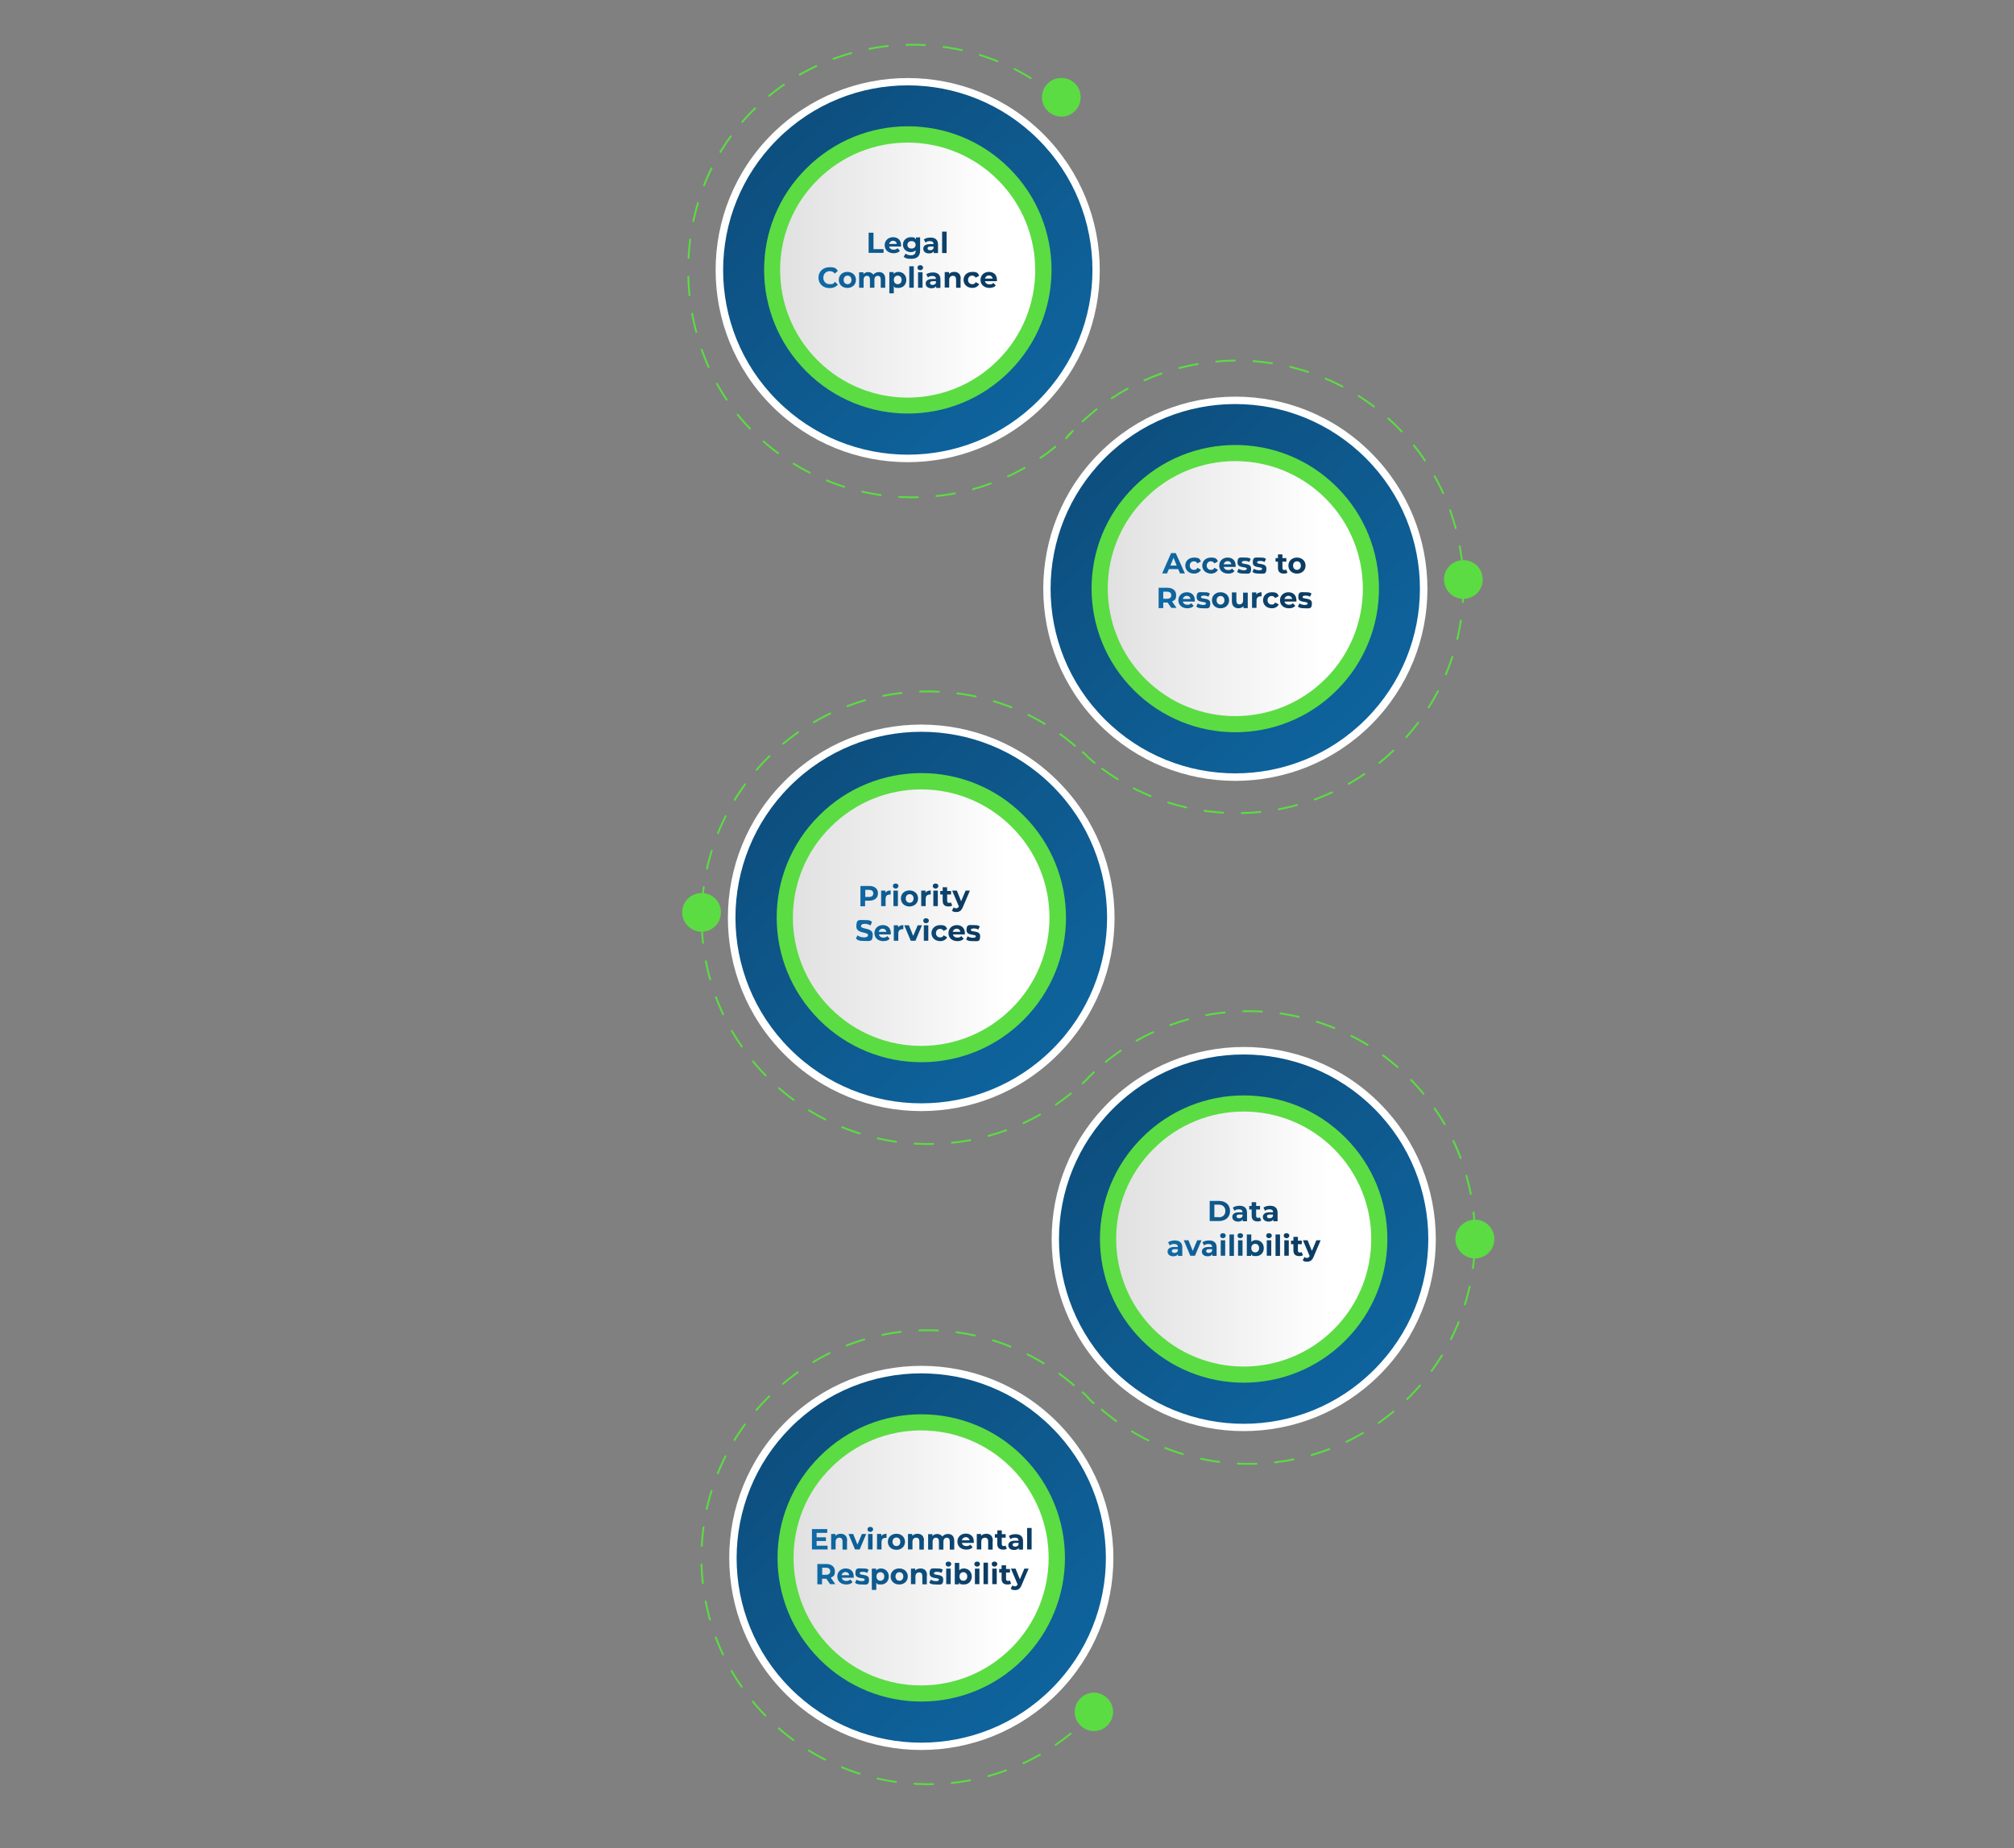 <?xml version="1.0" encoding="UTF-8"?>
<svg xmlns="http://www.w3.org/2000/svg" version="1.1" xmlns:xlink="http://www.w3.org/1999/xlink" viewBox="0 0 1080 991.1">
  <rect x="0" y="0" width="1080" height="991.1" fill="#808080" stroke="none"/>
  <defs>
    <style>
      .cls-1 {
        fill: url(#linear-gradient-15);
      }

      .cls-2 {
        fill: url(#linear-gradient-13);
      }

      .cls-3 {
        fill: url(#linear-gradient-28);
      }

      .cls-4 {
        fill: url(#linear-gradient-2);
      }

      .cls-5 {
        fill: url(#linear-gradient-25);
      }

      .cls-6 {
        fill: url(#linear-gradient-10);
      }

      .cls-7 {
        fill: url(#linear-gradient-12);
      }

      .cls-8 {
        fill: url(#linear-gradient-27);
      }

      .cls-9 {
        fill: #fff;
      }

      .cls-10 {
        fill: url(#linear-gradient-26);
      }

      .cls-11 {
        fill: url(#linear-gradient-4);
      }

      .cls-12 {
        fill: url(#linear-gradient-30);
      }

      .cls-13 {
        stroke-dasharray: 10 10;
      }

      .cls-13, .cls-14 {
        fill: none;
        stroke: #5bdc43;
        stroke-linecap: round;
        stroke-linejoin: round;
      }

      .cls-15 {
        fill: url(#linear-gradient-3);
      }

      .cls-16 {
        fill: url(#linear-gradient-5);
      }

      .cls-17 {
        fill: url(#linear-gradient-22);
      }

      .cls-18 {
        fill: url(#linear-gradient-24);
      }

      .cls-19 {
        fill: url(#linear-gradient-8);
      }

      .cls-20 {
        fill: #5bdc43;
      }

      .cls-21 {
        fill: url(#linear-gradient-14);
      }

      .cls-22 {
        fill: url(#linear-gradient-29);
      }

      .cls-23 {
        fill: url(#linear-gradient-20);
      }

      .cls-24 {
        fill: url(#linear-gradient-17);
      }

      .cls-25 {
        fill: url(#linear-gradient-7);
      }

      .cls-26 {
        fill: url(#linear-gradient-9);
      }

      .cls-27 {
        fill: url(#linear-gradient-11);
      }

      .cls-28 {
        fill: url(#linear-gradient-19);
      }

      .cls-29 {
        fill: url(#linear-gradient-6);
      }

      .cls-30 {
        fill: url(#linear-gradient-21);
      }

      .cls-31 {
        fill: url(#linear-gradient-16);
      }

      .cls-32 {
        fill: url(#linear-gradient);
      }

      .cls-33 {
        fill: url(#linear-gradient-23);
      }

      .cls-34 {
        fill: url(#linear-gradient-18);
      }
    </style>
    <linearGradient id="linear-gradient" x1="314.5" y1="2751.3" x2="301.3" y2="2138" gradientTransform="translate(-88.8 390.6) rotate(45) scale(1 -1)" gradientUnits="userSpaceOnUse">
      <stop offset="0" stop-color="#0f6ba8"/>
      <stop offset=".8" stop-color="#0c3c63"/>
    </linearGradient>
    <linearGradient id="linear-gradient-2" x1="275.1" y1="2601.4" x2="401.4" y2="2475.1" gradientTransform="translate(-88.8 390.6) rotate(45) scale(1 -1)" gradientUnits="userSpaceOnUse">
      <stop offset="0" stop-color="#fff"/>
      <stop offset=".9" stop-color="#d8d8d8"/>
    </linearGradient>
    <linearGradient id="linear-gradient-3" x1="318.1" y1="2485.9" x2="305" y2="1872.6" gradientTransform="translate(-88.8 390.6) rotate(45) scale(1 -1)" gradientUnits="userSpaceOnUse">
      <stop offset="0" stop-color="#0f6ba8"/>
      <stop offset=".8" stop-color="#0c3c63"/>
    </linearGradient>
    <linearGradient id="linear-gradient-4" x1="278.7" y1="2336" x2="405" y2="2209.7" gradientTransform="translate(-88.8 390.6) rotate(45) scale(1 -1)" gradientUnits="userSpaceOnUse">
      <stop offset="0" stop-color="#fff"/>
      <stop offset=".9" stop-color="#d8d8d8"/>
    </linearGradient>
    <linearGradient id="linear-gradient-5" x1="578.6" y1="2758.5" x2="565.3" y2="2141.6" gradientTransform="translate(-88.8 390.6) rotate(45) scale(1 -1)" gradientUnits="userSpaceOnUse">
      <stop offset="0" stop-color="#0f6ba8"/>
      <stop offset=".8" stop-color="#0c3c63"/>
    </linearGradient>
    <linearGradient id="linear-gradient-6" x1="539" y1="2607.7" x2="666.1" y2="2480.7" gradientTransform="translate(-88.8 390.6) rotate(45) scale(1 -1)" gradientUnits="userSpaceOnUse">
      <stop offset="0" stop-color="#fff"/>
      <stop offset=".9" stop-color="#d8d8d8"/>
    </linearGradient>
    <linearGradient id="linear-gradient-7" x1="841.5" y1="3020.4" x2="828.3" y2="2407.2" gradientTransform="translate(-88.8 390.6) rotate(45) scale(1 -1)" gradientUnits="userSpaceOnUse">
      <stop offset="0" stop-color="#0f6ba8"/>
      <stop offset=".8" stop-color="#0c3c63"/>
    </linearGradient>
    <linearGradient id="linear-gradient-8" x1="802.2" y1="2870.5" x2="928.5" y2="2744.2" gradientTransform="translate(-88.8 390.6) rotate(45) scale(1 -1)" gradientUnits="userSpaceOnUse">
      <stop offset="0" stop-color="#fff"/>
      <stop offset=".9" stop-color="#d8d8d8"/>
    </linearGradient>
    <linearGradient id="linear-gradient-9" x1="578.1" y1="3021.9" x2="565" y2="2408.6" gradientTransform="translate(-88.8 390.6) rotate(45) scale(1 -1)" gradientUnits="userSpaceOnUse">
      <stop offset="0" stop-color="#0f6ba8"/>
      <stop offset=".8" stop-color="#0c3c63"/>
    </linearGradient>
    <linearGradient id="linear-gradient-10" x1="538.8" y1="2872" x2="665.1" y2="2745.7" gradientTransform="translate(-88.8 390.6) rotate(45) scale(1 -1)" gradientUnits="userSpaceOnUse">
      <stop offset="0" stop-color="#fff"/>
      <stop offset=".9" stop-color="#d8d8d8"/>
    </linearGradient>
    <linearGradient id="linear-gradient-11" x1="2255.9" y1="2205.1" x2="2390.1" y2="2205.1" gradientTransform="translate(0 994) scale(1 -1)" gradientUnits="userSpaceOnUse">
      <stop offset="0" stop-color="#0f6ba8"/>
      <stop offset=".8" stop-color="#0c3c63"/>
    </linearGradient>
    <linearGradient id="linear-gradient-12" x1="1698.5" y1="2015.6" x2="1822.9" y2="2015.6" gradientTransform="translate(0 994) scale(1 -1)" gradientUnits="userSpaceOnUse">
      <stop offset="0" stop-color="#0f6ba8"/>
      <stop offset=".8" stop-color="#0c3c63"/>
    </linearGradient>
    <linearGradient id="linear-gradient-13" x1="1887.1" y1="2194.3" x2="2004.3" y2="2194.3" gradientTransform="translate(0 994) scale(1 -1)" gradientUnits="userSpaceOnUse">
      <stop offset="0" stop-color="#0f6ba8"/>
      <stop offset=".8" stop-color="#0c3c63"/>
    </linearGradient>
    <linearGradient id="linear-gradient-14" x1="2071.3" y1="2012.6" x2="2202.3" y2="2012.6" gradientTransform="translate(0 994) scale(1 -1)" gradientUnits="userSpaceOnUse">
      <stop offset="0" stop-color="#0f6ba8"/>
      <stop offset=".8" stop-color="#0c3c63"/>
    </linearGradient>
    <linearGradient id="linear-gradient-15" x1="2449.9" y1="2014.8" x2="2573.3" y2="2014.8" gradientTransform="translate(0 994) scale(1 -1)" gradientUnits="userSpaceOnUse">
      <stop offset="0" stop-color="#0f6ba8"/>
      <stop offset=".8" stop-color="#0c3c63"/>
    </linearGradient>
    <linearGradient id="linear-gradient-16" x1="303" y1="500.8" x2="290.8" y2="-65.4" gradientTransform="translate(640.9 -129.1) rotate(135) scale(1 -1)" xlink:href="#linear-gradient"/>
    <linearGradient id="linear-gradient-17" x1="266.6" y1="362.4" x2="383.2" y2="245.8" gradientTransform="translate(640.9 -129.1) rotate(135) scale(1 -1)" xlink:href="#linear-gradient-2"/>
    <linearGradient id="linear-gradient-18" x1="306.3" y1="255.8" x2="294.2" y2="-310.4" gradientTransform="translate(640.9 -129.1) rotate(135) scale(1 -1)" xlink:href="#linear-gradient-3"/>
    <linearGradient id="linear-gradient-19" x1="270" y1="117.4" x2="386.6" y2=".8" gradientTransform="translate(640.9 -129.1) rotate(135) scale(1 -1)" xlink:href="#linear-gradient-4"/>
    <linearGradient id="linear-gradient-20" x1="546.8" y1="507.4" x2="534.5" y2="-62.1" gradientTransform="translate(640.9 -129.1) rotate(135) scale(1 -1)" xlink:href="#linear-gradient-5"/>
    <linearGradient id="linear-gradient-21" x1="510.3" y1="368.2" x2="627.6" y2="251" gradientTransform="translate(640.9 -129.1) rotate(135) scale(1 -1)" xlink:href="#linear-gradient-6"/>
    <linearGradient id="linear-gradient-22" x1="789.5" y1="749.2" x2="777.3" y2="183.1" gradientTransform="translate(640.9 -129.1) rotate(135) scale(1 -1)" xlink:href="#linear-gradient-7"/>
    <linearGradient id="linear-gradient-23" x1="753.2" y1="610.8" x2="869.8" y2="494.2" gradientTransform="translate(640.9 -129.1) rotate(135) scale(1 -1)" xlink:href="#linear-gradient-8"/>
    <linearGradient id="linear-gradient-24" x1="546.3" y1="750.6" x2="534.2" y2="184.4" gradientTransform="translate(640.9 -129.1) rotate(135) scale(1 -1)" xlink:href="#linear-gradient-9"/>
    <linearGradient id="linear-gradient-25" x1="510" y1="612.2" x2="626.6" y2="495.6" gradientTransform="translate(640.9 -129.1) rotate(135) scale(1 -1)" xlink:href="#linear-gradient-10"/>
    <linearGradient id="linear-gradient-26" x1="438.9" y1="140.8" x2="534.6" y2="140.8" gradientTransform="matrix(1,0,0,1,0,0)" xlink:href="#linear-gradient-3"/>
    <linearGradient id="linear-gradient-27" x1="621.3" y1="311.4" x2="703.5" y2="311.4" gradientTransform="matrix(1,0,0,1,0,0)" xlink:href="#linear-gradient-3"/>
    <linearGradient id="linear-gradient-28" x1="458.9" y1="489.3" x2="525.7" y2="489.3" gradientTransform="matrix(1,0,0,1,0,0)" xlink:href="#linear-gradient-3"/>
    <linearGradient id="linear-gradient-29" x1="626.1" y1="660.3" x2="708.2" y2="660.3" gradientTransform="matrix(1,0,0,1,0,0)" xlink:href="#linear-gradient-3"/>
    <linearGradient id="linear-gradient-30" x1="435.4" y1="835.7" x2="553.2" y2="835.7" gradientTransform="matrix(1,0,0,1,0,0)" xlink:href="#linear-gradient-3"/>
  </defs>
  <!-- Generator: Adobe Illustrator 28.7.3, SVG Export Plug-In . SVG Version: 1.2.0 Build 164)  -->
  <g>
    <g id="Layer_1">
      <g id="Layer_1-2" data-name="Layer_1">
        <g>
          <g>
            <path class="cls-9" d="M2024.2-1125.4c43.5-43.5,43.6-114.2,0-157.8s-114.2-43.6-157.8,0-43.6,114.2,0,157.8,114.2,43.6,157.8,0h0Z"/>
            <path class="cls-32" d="M2021.1-1128.5c41.9-41.9,41.9-109.8,0-151.7-41.9-41.9-109.8-41.9-151.7,0-41.9,41.9-41.9,109.8,0,151.7s109.8,41.9,151.7,0Z"/>
            <path class="cls-20" d="M2004.2-1145.4c32.6-32.6,32.6-85.4,0-118s-85.4-32.6-118,0-32.6,85.4,0,118c32.6,32.8,85.4,32.6,118,0Z"/>
            <path class="cls-4" d="M1997.6-1152c28.9-28.9,28.9-75.8,0-104.7-28.9-28.9-75.8-28.9-104.7,0-28.9,28.9-28.9,75.8,0,104.7,28.8,29,75.8,28.9,104.7,0Z"/>
          </g>
          <g>
            <path class="cls-9" d="M1839.1-935.1c43.5-43.5,43.6-114.2,0-157.8-43.6-43.6-114.2-43.6-157.8,0s-43.6,114.2,0,157.8,114.2,43.6,157.8,0Z"/>
            <path class="cls-15" d="M1836-938.2c41.9-41.9,41.9-109.8,0-151.7-41.9-41.9-109.8-41.9-151.7,0-41.9,41.9-41.9,109.8,0,151.7s109.8,41.9,151.7,0Z"/>
            <path class="cls-20" d="M1819.1-955.1c32.6-32.6,32.6-85.4,0-118-32.6-32.6-85.4-32.6-118,0-32.6,32.6-32.6,85.4,0,118,32.6,32.8,85.4,32.6,118,0Z"/>
            <path class="cls-11" d="M1812.5-961.7c28.9-28.9,28.9-75.8,0-104.7s-75.8-28.9-104.7,0c-28.9,28.9-28.9,75.8,0,104.7,28.8,29,75.8,28.9,104.7,0Z"/>
          </g>
          <g>
            <path class="cls-9" d="M2215.8-942.5c43.8-43.8,43.9-114.9,0-158.8-43.9-43.9-114.9-43.9-158.8,0s-43.9,114.9,0,158.8c43.9,43.9,114.9,43.9,158.8,0Z"/>
            <path class="cls-16" d="M2212.6-945.6c42.1-42.1,42.1-110.5,0-152.6-42.1-42.1-110.5-42.1-152.6,0-42.1,42.1-42.1,110.5,0,152.6s110.4,42.2,152.6,0Z"/>
            <path class="cls-20" d="M2195.7-962.6c32.8-32.8,32.8-85.9,0-118.7s-85.9-32.8-118.7,0-32.8,85.9,0,118.7c32.8,33,85.9,32.8,118.7,0Z"/>
            <path class="cls-29" d="M2189-969.2c29.1-29.1,29.1-76.2,0-105.3s-76.2-29.1-105.3,0c-29.1,29.1-29.1,76.2,0,105.3,29,29.2,76.2,29.1,105.3,0Z"/>
          </g>
          <g>
            <path class="cls-9" d="M2587.2-943c43.5-43.5,43.6-114.2,0-157.8-43.6-43.6-114.2-43.6-157.8,0-43.5,43.5-43.6,114.2,0,157.8s114.2,43.6,157.8,0Z"/>
            <path class="cls-25" d="M2584.1-946.1c41.9-41.9,41.9-109.8,0-151.7s-109.8-41.9-151.7,0c-41.9,41.9-41.9,109.8,0,151.7s109.8,41.9,151.7,0Z"/>
            <path class="cls-20" d="M2567.2-963c32.6-32.6,32.6-85.4,0-118-32.6-32.6-85.4-32.6-118,0-32.6,32.6-32.6,85.4,0,118,32.6,32.8,85.4,32.6,118,0Z"/>
            <path class="cls-19" d="M2560.6-969.5c28.9-28.9,28.9-75.8,0-104.7-28.9-28.9-75.8-28.9-104.7,0-28.9,28.9-28.9,75.8,0,104.7,28.8,29,75.8,28.9,104.7,0Z"/>
          </g>
          <g>
            <path class="cls-9" d="M2402-1130.3c43.5-43.5,43.6-114.2,0-157.8-43.6-43.6-114.2-43.6-157.8,0-43.5,43.5-43.6,114.2,0,157.8s114.2,43.6,157.8,0Z"/>
            <path class="cls-26" d="M2398.9-1133.4c41.9-41.9,41.9-109.8,0-151.7-41.9-41.9-109.8-41.9-151.7,0s-41.9,109.8,0,151.7,109.8,41.9,151.7,0h0Z"/>
            <path class="cls-20" d="M2382-1150.3c32.6-32.6,32.6-85.4,0-118s-85.4-32.6-118,0-32.6,85.4,0,118c32.6,32.8,85.4,32.6,118,0Z"/>
            <path class="cls-6" d="M2375.4-1156.9c28.9-28.9,28.9-75.8,0-104.7-28.9-28.9-75.8-28.9-104.7,0s-28.9,75.8,0,104.7c28.8,29,75.8,28.9,104.7,0h0Z"/>
          </g>
          <g>
            <path class="cls-14" d="M1857.9-1106.1c-1.2-1-2.2-2-3.4-3"/>
            <path class="cls-13" d="M1848.1-1115.6c-45.5-48.6-47.7-124.7-3.1-176,47.6-54.8,130.7-60.6,185.5-13,52.5,45.6,60,123.8,18.7,178.5"/>
            <path class="cls-14" d="M2046.4-1122.6c-1,1.3-1.9,2.3-2.9,3.5"/>
          </g>
          <g>
            <path class="cls-14" d="M2229.3-1118.9c-1.1-1.1-2.1-2.1-3.1-3.3"/>
            <path class="cls-13" d="M2220.1-1129.1c-42.1-51.7-38.9-127.8,9.1-175.9,51.3-51.3,134.7-51.3,186,0s51.2,127.7,6.1,179.3"/>
            <path class="cls-14" d="M2418.4-1122.1c-1,1.2-2,2.2-3.1,3.3"/>
          </g>
          <g>
            <path class="cls-14" d="M2601.3-1118.9c1.1,1.1,2.1,2.1,3.1,3.3"/>
            <path class="cls-13" d="M2610.4-1108.7c42,51.6,38.9,127.8-9.1,175.9-51.3,51.3-134.7,51.3-186,0s-51.2-127.7-6.1-179.3"/>
            <path class="cls-14" d="M2412.1-1115.7c1-1.2,2-2.2,3.1-3.3"/>
          </g>
          <g>
            <path class="cls-14" d="M2229.4-1118.9c1.1,1.1,2.1,2.1,3.1,3.3"/>
            <path class="cls-13" d="M2238.5-1108.8c42,51.6,38.9,127.8-9.1,175.9-51.3,51.3-134.7,51.3-186,0s-51.2-127.7-6.1-179.3"/>
            <path class="cls-14" d="M2040.1-1115.7c1-1.2,2-2.2,3.1-3.3"/>
          </g>
          <g>
            <path class="cls-14" d="M1853.6-1110c1.1,1.1,2.1,2.1,3.1,3.3"/>
            <path class="cls-13" d="M1862.8-1099.8c42,51.6,38.9,127.8-9.1,175.9s-134.7,51.3-186,0c-49.2-49.2-51.2-127.7-6.1-179.3"/>
            <path class="cls-14" d="M1664.4-1106.8c1-1.2,2-2.2,3.1-3.3"/>
          </g>
          <path class="cls-20" d="M2141.2-886.4c4.4-4.4,4.3-11.6,0-15.9-4.3-4.3-11.6-4.3-15.9,0s-4.3,11.6,0,15.9c4.3,4.4,11.5,4.4,15.9,0Z"/>
          <path class="cls-20" d="M1947.9-1328.9c4.4-4.4,4.3-11.6,0-15.9s-11.6-4.3-15.9,0-4.3,11.6,0,15.9c4.3,4.4,11.5,4.4,15.9,0Z"/>
          <path class="cls-20" d="M1667.7-1095.3c4.4-4.4,4.3-11.6,0-15.9s-11.6-4.3-15.9,0-4.3,11.6,0,15.9c4.3,4.4,11.5,4.4,15.9,0Z"/>
          <path class="cls-20" d="M2331-1335.6c4.4-4.4,4.3-11.6,0-15.9s-11.5-4.4-15.9,0-4.3,11.6,0,15.9c4.3,4.5,11.4,4.5,15.9,0Z"/>
          <path class="cls-20" d="M2608.8-1122.2c0-6.2-5.1-11.2-11.2-11.2s-11.2,5.1-11.2,11.2,5.1,11.2,11.2,11.2,11.2-5,11.2-11.2Z"/>
          <path class="cls-27" d="M2302.4-1224c-.4.8-1.1,1.4-1.9,1.8-.9.5-2,.7-3.3.7h-2.4v5.7h-3.9v-15.9h6.3c1.3,0,2.3.2,3.2.7s1.5,1,2,1.8.7,1.7.7,2.7-.2,1.8-.6,2.5h0ZM2298.6-1225c.4-.3.5-.8.5-1.5s-.2-1.1-.5-1.5c-.4-.3-.9-.5-1.7-.5h-2.1v4h2.1c.7,0,1.3-.2,1.7-.5ZM2317.5-1228.4v12.6h-3.9v-1.7c-.4.6-.9,1-1.6,1.3s-1.4.5-2.2.5-1.8-.2-2.6-.6c-.7-.4-1.3-1.1-1.7-1.9s-.6-1.8-.6-2.9v-7.4h3.9v6.9c0,.8.2,1.5.7,2,.4.5,1,.7,1.8.7s1.4-.2,1.8-.7c.4-.5.7-1.1.7-2v-6.9h3.9-.2ZM2325.8-1228c.7-.4,1.5-.5,2.3-.5s2,.3,2.8.8,1.5,1.3,2,2.3.7,2.1.7,3.4-.2,2.4-.7,3.4-1.2,1.8-2,2.3-1.8.8-2.8.8-1.7-.2-2.3-.5-1.2-.8-1.6-1.4v1.8h-3.9v-16.8h3.9v5.9c.4-.6.9-1.1,1.6-1.4h0ZM2328.9-1224.4c-.5-.6-1.2-.8-2-.8s-1.4.3-2,.8c-.5.6-.8,1.3-.8,2.3s.3,1.7.8,2.3c.5.6,1.2.8,2,.8s1.4-.3,2-.8.8-1.3.8-2.3-.3-1.7-.8-2.3ZM2339.6-1232.5v16.8h-3.9v-16.8h3.9ZM2342.7-1230.3c-.4-.4-.6-.9-.6-1.5s.2-1.1.6-1.5,1-.6,1.7-.6,1.2.2,1.6.6c.4.4.6.9.6,1.5s-.2,1.1-.6,1.5c-.4.4-1,.6-1.6.6s-1.2-.2-1.7-.6ZM2346.3-1228.4v12.6h-3.9v-12.6h3.9ZM2349.1-1225.5c.5-1,1.3-1.7,2.2-2.3,1-.5,2.1-.8,3.3-.8s2.9.4,4,1.2c1.1.8,1.8,2,2.1,3.5h-4.1c-.3-1-1-1.4-2-1.4s-1.3.3-1.7.8c-.4.6-.6,1.3-.6,2.4s.2,1.8.6,2.4c.4.6,1,.8,1.7.8s1.7-.5,2-1.4h4.1c-.3,1.5-1,2.6-2.1,3.5-1.1.8-2.4,1.3-4,1.3s-2.3-.3-3.3-.8-1.7-1.3-2.2-2.3-.8-2.1-.8-3.4.3-2.5.8-3.4h0ZM2270.2-1188.5h-3.9l-6.5-9.8v9.8h-3.9v-15.9h3.9l6.5,9.9v-9.9h3.9v15.9ZM2275.5-1189.2c-1-.5-1.8-1.3-2.3-2.3s-.8-2.1-.8-3.4.3-2.4.9-3.4c.6-1,1.4-1.7,2.4-2.3,1-.5,2.1-.8,3.4-.8s2.4.3,3.4.8,1.8,1.3,2.4,2.3c.6,1,.9,2.1.9,3.4s-.3,2.4-.9,3.4c-.6,1-1.4,1.7-2.4,2.3-1,.5-2.1.8-3.4.8s-2.4-.3-3.3-.8h-.3ZM2280.7-1192.5c.5-.5.8-1.3.8-2.3s-.3-1.8-.8-2.3-1.1-.8-1.9-.8-1.4.3-1.9.8-.7,1.3-.7,2.3.2,1.8.7,2.3,1.1.8,1.8.8,1.4-.3,1.9-.8h.1ZM2294.5-1191.8v3.3h-2c-1.4,0-2.5-.3-3.3-1s-1.2-1.8-1.2-3.4v-5h-1.5v-3.2h1.5v-3.1h3.9v3.1h2.5v3.2h-2.5v5.1c0,.4,0,.6.3.8.2.2.5.2.9.2h1.4,0ZM2297-1203.1c-.4-.4-.6-.9-.6-1.5s.2-1.1.6-1.5c.4-.4,1-.6,1.7-.6s1.2.2,1.6.6c.4.4.6.9.6,1.5s-.2,1.1-.6,1.5c-.4.4-1,.6-1.6.6s-1.2-.2-1.7-.6ZM2300.6-1201.2v12.6h-3.9v-12.6h3.9ZM2309.7-1198h-2.1v9.4h-3.9v-9.4h-1.4v-3.2h1.4v-.4c0-1.6.4-2.7,1.3-3.5s2.2-1.2,3.9-1.2.5,0,.6,0v3.3c-.7,0-1.3,0-1.6.3s-.5.7-.5,1.4h0c0,.1,2.1.1,2.1.1v3.2h.2ZM2311.8-1203.1c-.4-.4-.6-.9-.6-1.5s.2-1.1.6-1.5c.4-.4,1-.6,1.7-.6s1.2.2,1.6.6c.4.4.6.9.6,1.5s-.2,1.1-.6,1.5c-.4.4-1,.6-1.6.6s-1.2-.2-1.7-.6ZM2315.4-1201.2v12.6h-3.9v-12.6h3.9ZM2318.2-1198.3c.5-1,1.3-1.7,2.2-2.3,1-.5,2.1-.8,3.3-.8s2.9.4,4,1.2c1.1.8,1.8,2,2.1,3.5h-4.1c-.3-1-1-1.4-2-1.4s-1.3.3-1.7.8c-.4.6-.6,1.3-.6,2.4s.2,1.8.6,2.4c.4.6,1,.8,1.7.8s1.7-.5,2-1.4h4.1c-.3,1.5-1,2.6-2.1,3.5s-2.4,1.3-4,1.3-2.3-.3-3.3-.8-1.7-1.3-2.2-2.3-.8-2.1-.8-3.4.3-2.5.8-3.4h0ZM2331.9-1198.3c.5-1,1.2-1.7,2-2.3.8-.5,1.8-.8,2.8-.8s1.7.2,2.3.5c.7.4,1.2.8,1.6,1.4v-1.8h3.9v12.6h-3.9v-1.8c-.4.6-.9,1.1-1.6,1.4-.7.4-1.5.5-2.3.5s-2-.3-2.8-.8-1.5-1.3-2-2.3-.7-2.1-.7-3.4.2-2.4.7-3.4v.2ZM2339.8-1197.2c-.5-.6-1.2-.8-2-.8s-1.4.3-2,.8c-.5.6-.8,1.3-.8,2.3s.3,1.7.8,2.3c.5.6,1.2.8,2,.8s1.4-.3,2-.8c.5-.6.8-1.3.8-2.3s-.3-1.7-.8-2.3ZM2354.3-1191.8v3.3h-2c-1.4,0-2.5-.3-3.3-1s-1.2-1.8-1.2-3.4v-5h-1.5v-3.2h1.5v-3.1h3.9v3.1h2.5v3.2h-2.5v5.1c0,.4,0,.6.3.8.2.2.5.2.9.2h1.4,0ZM2356.8-1203.1c-.4-.4-.6-.9-.6-1.5s.2-1.1.6-1.5,1-.6,1.7-.6,1.2.2,1.6.6c.4.4.6.9.6,1.5s-.2,1.1-.6,1.5c-.4.4-1,.6-1.6.6s-1.2-.2-1.7-.6ZM2360.4-1201.2v12.6h-3.9v-12.6h3.9ZM2365.6-1189.2c-1-.5-1.8-1.3-2.3-2.3s-.8-2.1-.8-3.4.3-2.4.9-3.4c.6-1,1.4-1.7,2.4-2.3,1-.5,2.1-.8,3.4-.8s2.4.3,3.4.8,1.8,1.3,2.4,2.3c.6,1,.9,2.1.9,3.4s-.3,2.4-.9,3.4c-.6,1-1.4,1.7-2.4,2.3-1,.5-2.1.8-3.4.8s-2.4-.3-3.3-.8h-.3ZM2370.8-1192.5c.5-.5.8-1.3.8-2.3s-.3-1.8-.8-2.3-1.1-.8-1.9-.8-1.4.3-1.9.8-.7,1.3-.7,2.3.2,1.8.7,2.3,1.1.8,1.8.8,1.4-.3,1.9-.8h.1ZM2388.8-1199.9c.9,1,1.3,2.3,1.3,4v7.4h-3.9v-6.9c0-.8-.2-1.5-.7-2-.4-.5-1-.7-1.8-.7s-1.3.2-1.8.7c-.4.5-.7,1.1-.7,2v6.9h-3.9v-12.6h3.9v1.7c.4-.6.9-1,1.6-1.3.7-.3,1.4-.5,2.2-.5,1.5,0,2.7.5,3.5,1.4h.3Z"/>
          <path class="cls-7" d="M1733-1044.9v17.7h-4.1v-17.7h4.1ZM1748.5-1032.9h-9.2c0,.8.3,1.5.8,1.9s1,.7,1.7.7c1,0,1.7-.4,2.1-1.3h4.3c-.2.9-.6,1.7-1.2,2.4-.6.7-1.3,1.2-2.2,1.6-.9.4-1.9.6-2.9.6s-2.5-.3-3.5-.8c-1-.6-1.8-1.4-2.4-2.4-.6-1-.9-2.2-.9-3.6s.3-2.6.8-3.6,1.4-1.8,2.4-2.4,2.2-.8,3.5-.8,2.4.3,3.4.8,1.8,1.3,2.4,2.3c.6,1,.8,2.2.8,3.5s0,.8,0,1.2h0ZM1744.4-1035.2c0-.7-.2-1.3-.7-1.7s-1.1-.6-1.8-.6-1.3.2-1.7.6c-.5.4-.8,1-.9,1.7h5.1,0ZM1758.3-1040.2c.7.4,1.3.9,1.6,1.5v-1.9h4.1v13.3c0,1.2-.2,2.3-.7,3.3s-1.2,1.8-2.2,2.4c-1,.6-2.2.9-3.7.9s-3.6-.5-4.8-1.4-1.9-2.2-2.1-3.8h4c.1.5.4.9.9,1.2s1.1.4,1.8.4,1.5-.2,2-.7.8-1.3.8-2.3v-1.9c-.4.6-.9,1.1-1.6,1.5-.7.4-1.5.6-2.5.6s-2.1-.3-3-.8c-.9-.6-1.6-1.4-2.1-2.4s-.8-2.2-.8-3.6.3-2.6.8-3.6,1.2-1.8,2.1-2.4c.9-.6,1.9-.8,3-.8s1.8.2,2.5.6h-.1ZM1759-1036.3c-.6-.6-1.3-.9-2.1-.9s-1.5.3-2.1.9c-.6.6-.8,1.4-.8,2.4s.3,1.8.8,2.4,1.3.9,2.1.9,1.5-.3,2.1-.9c.6-.6.8-1.4.8-2.4s-.3-1.8-.8-2.4ZM1766.9-1037.6c.5-1,1.2-1.8,2.1-2.4.9-.6,1.9-.8,3-.8s1.8.2,2.5.6c.7.4,1.3.9,1.6,1.5v-1.9h4.1v13.3h-4.1v-1.9c-.4.6-1,1.1-1.7,1.5s-1.5.6-2.5.6-2.1-.3-3-.8c-.9-.6-1.6-1.4-2.1-2.4s-.8-2.2-.8-3.6.3-2.6.8-3.6h0ZM1775.3-1036.3c-.6-.6-1.3-.9-2.1-.9s-1.5.3-2.1.9c-.6.6-.8,1.4-.8,2.4s.3,1.8.8,2.4,1.3.9,2.1.9,1.5-.3,2.1-.9c.6-.6.8-1.4.8-2.4s-.3-1.8-.8-2.4ZM1787.2-1044.9v17.7h-4.1v-17.7h4.1ZM1710.6-1007.3c-.4.8-1.1,1.5-2.1,1.9-.9.5-2.1.7-3.4.7h-2.5v6h-4.1v-16.8h6.6c1.3,0,2.5.2,3.4.7s1.6,1.1,2.1,1.9.7,1.7.7,2.8-.2,1.9-.7,2.7h0ZM1706.5-1008.4c.4-.4.6-.9.6-1.6s-.2-1.2-.6-1.6c-.4-.4-1-.5-1.7-.5h-2.2v4.2h2.2c.8,0,1.4-.2,1.7-.5h0ZM1719.3-1011.4c.7-.4,1.5-.6,2.4-.6v4.3h-1.1c-1,0-1.8.2-2.3.7-.5.4-.8,1.2-.8,2.3v6.2h-4.1v-13.3h4.1v2.2c.5-.7,1.1-1.3,1.8-1.7h0ZM1726.2-999.2c-1-.6-1.9-1.4-2.5-2.4s-.9-2.2-.9-3.6.3-2.6.9-3.6,1.4-1.8,2.5-2.4,2.2-.8,3.5-.8,2.5.3,3.5.8c1.1.6,1.9,1.4,2.5,2.4s.9,2.2.9,3.6-.3,2.6-.9,3.6c-.6,1-1.4,1.8-2.5,2.4-1.1.6-2.2.8-3.5.8s-2.5-.3-3.5-.8ZM1731.7-1002.8c.5-.6.8-1.4.8-2.5s-.3-1.9-.8-2.5-1.2-.9-2-.9-1.5.3-2,.8c-.5.6-.8,1.4-.8,2.5s.3,1.9.8,2.5,1.2.9,1.9.9,1.4-.3,2-.9h.1ZM1746.3-1002.1v3.5h-2.1c-1.5,0-2.6-.4-3.5-1.1-.8-.7-1.2-1.9-1.2-3.5v-5.3h-1.6v-3.4h1.6v-3.2h4.1v3.2h2.7v3.4h-2.7v5.3c0,.4,0,.7.3.9.2.2.5.3,1,.3h1.5-.1ZM1761-1004.3h-9.2c0,.8.3,1.5.8,1.9s1,.7,1.7.7c1,0,1.7-.4,2.1-1.3h4.3c-.2.9-.6,1.7-1.2,2.4-.6.7-1.3,1.2-2.2,1.6-.9.4-1.9.6-2.9.6s-2.5-.3-3.5-.8c-1-.6-1.8-1.4-2.4-2.4-.6-1-.9-2.2-.9-3.6s.3-2.6.8-3.6,1.4-1.8,2.4-2.4,2.2-.8,3.5-.8,2.4.3,3.4.8,1.8,1.3,2.4,2.3c.6,1,.8,2.2.8,3.5s0,.8,0,1.2h0ZM1756.9-1006.6c0-.7-.2-1.3-.7-1.7s-1.1-.6-1.8-.6-1.3.2-1.7.6c-.5.4-.8,1-.9,1.7h5.1,0ZM1763.3-1008.9c.6-1,1.4-1.8,2.4-2.4s2.2-.8,3.5-.8,3.1.4,4.2,1.3c1.1.9,1.9,2.1,2.2,3.7h-4.3c-.4-1-1.1-1.5-2.1-1.5s-1.3.3-1.8.9c-.4.6-.7,1.4-.7,2.5s.2,1.9.7,2.5c.4.6,1,.9,1.8.9s1.8-.5,2.1-1.5h4.3c-.4,1.6-1.1,2.8-2.2,3.7-1.1.9-2.5,1.3-4.2,1.3s-2.5-.3-3.5-.8c-1-.6-1.8-1.4-2.4-2.4s-.8-2.2-.8-3.6.3-2.6.8-3.6v-.2ZM1785.1-1002.1v3.5h-2.1c-1.5,0-2.6-.4-3.5-1.1-.8-.7-1.2-1.9-1.2-3.5v-5.3h-1.6v-3.4h1.6v-3.2h4.1v3.2h2.7v3.4h-2.7v5.3c0,.4,0,.7.3.9.2.2.5.3,1,.3h1.5-.1ZM1787.7-1013.9c-.5-.4-.7-.9-.7-1.6s.2-1.2.7-1.6c.5-.4,1-.6,1.8-.6s1.3.2,1.7.6c.5.4.7,1,.7,1.6s-.2,1.1-.7,1.6c-.5.4-1,.6-1.7.6s-1.3-.2-1.8-.6ZM1791.5-1011.9v13.3h-4.1v-13.3h4.1ZM1797-999.2c-1-.6-1.9-1.4-2.5-2.4s-.9-2.2-.9-3.6.3-2.6.9-3.6c.6-1,1.4-1.8,2.5-2.4s2.2-.8,3.5-.8,2.5.3,3.5.8c1.1.6,1.9,1.4,2.5,2.4s.9,2.2.9,3.6-.3,2.6-.9,3.6c-.6,1-1.4,1.8-2.5,2.4-1.1.6-2.2.8-3.5.8s-2.5-.3-3.5-.8ZM1802.5-1002.8c.5-.6.8-1.4.8-2.5s-.3-1.9-.8-2.5-1.2-.9-2-.9-1.5.3-2,.8c-.5.6-.8,1.4-.8,2.5s.3,1.9.8,2.5,1.2.9,1.9.9,1.4-.3,2-.9h.1ZM1821.5-1010.6c.9,1,1.4,2.4,1.4,4.2v7.8h-4.1v-7.2c0-.9-.2-1.6-.7-2.1s-1.1-.7-1.9-.7-1.4.2-1.9.7-.7,1.2-.7,2.1v7.2h-4.1v-13.3h4.1v1.8c.4-.6,1-1.1,1.7-1.4.7-.3,1.5-.5,2.4-.5,1.6,0,2.8.5,3.7,1.5h.1Z"/>
          <path class="cls-2" d="M1891.4-1222.8v3.5h5.7v3.3h-5.7v3.8h6.4v3.4h-10.7v-17.5h10.7v3.4h-6.4ZM1908.8-1208.7l-2.7-3.9-2.2,3.9h-4.6l4.6-7.1-4.7-6.8h4.8l2.7,3.8,2.2-3.8h4.6l-4.7,7,4.8,6.9h-4.8,0ZM1915.2-1219.4c.6-1.1,1.4-1.9,2.5-2.5s2.3-.9,3.6-.9,3.2.5,4.4,1.4c1.2.9,1.9,2.2,2.3,3.9h-4.5c-.4-1.1-1.1-1.6-2.2-1.6s-1.4.3-1.9.9-.7,1.5-.7,2.6.2,2,.7,2.6,1.1.9,1.9.9,1.8-.5,2.2-1.6h4.5c-.4,1.6-1.1,2.9-2.3,3.8-1.2.9-2.6,1.4-4.4,1.4s-2.6-.3-3.6-.9c-1.1-.6-1.9-1.4-2.5-2.5s-.9-2.3-.9-3.8.3-2.7.9-3.8h0ZM1934.5-1227.1v18.4h-4.3v-18.4h4.3ZM1951.3-1222.6v13.9h-4.3v-1.9c-.4.6-1,1.1-1.8,1.5-.7.4-1.6.6-2.5.6s-2-.2-2.8-.7-1.4-1.2-1.9-2.1c-.4-.9-.7-1.9-.7-3.2v-8.1h4.2v7.5c0,.9.2,1.7.7,2.2s1.1.8,1.9.8,1.5-.3,2-.8.7-1.2.7-2.2v-7.5h4.5ZM1956.8-1209.1c-.9-.4-1.7-1-2.2-1.7s-.9-1.5-.9-2.4h4.2c0,.5.3.9.7,1.2.4.3.9.4,1.5.4s.9-.1,1.2-.3c.3-.2.4-.5.4-.8s-.2-.7-.6-.9c-.4-.2-1.1-.4-2-.6-1-.2-1.8-.5-2.5-.7-.7-.3-1.2-.7-1.7-1.2-.5-.6-.7-1.3-.7-2.3s.2-1.5.7-2.2c.4-.7,1.1-1.2,1.9-1.6.9-.4,1.9-.6,3-.6,1.7,0,3.1.4,4.1,1.3s1.6,2,1.7,3.4h-3.9c0-.5-.3-.9-.6-1.1-.4-.3-.8-.4-1.4-.4s-.9,0-1.1.3c-.3.2-.4.5-.4.8s.2.7.6.9c.4.2,1.1.4,2,.6,1,.3,1.9.5,2.5.8s1.2.7,1.7,1.2.7,1.3.8,2.3c0,.8-.2,1.5-.7,2.2s-1.1,1.1-2,1.5-1.8.5-3,.5-2.3-.2-3.2-.6h-.1ZM1968.6-1224.7c-.5-.4-.7-1-.7-1.6s.2-1.2.7-1.7c.5-.4,1.1-.7,1.8-.7s1.3.2,1.8.7c.5.4.7,1,.7,1.7s-.2,1.2-.7,1.6-1.1.7-1.8.7-1.4-.2-1.8-.7ZM1972.5-1222.6v13.9h-4.3v-13.9h4.3ZM1981.8-1212.7l3-9.9h4.5l-4.9,13.9h-5.2l-4.9-13.9h4.6l3,9.9h-.1ZM2004.2-1214.6h-9.6c0,.9.3,1.5.8,2s1.1.7,1.8.7c1.1,0,1.8-.4,2.2-1.3h4.5c-.2.9-.7,1.7-1.3,2.5s-1.4,1.3-2.3,1.7c-.9.4-1.9.6-3.1.6s-2.6-.3-3.6-.9c-1.1-.6-1.9-1.4-2.5-2.5s-.9-2.3-.9-3.8.3-2.7.9-3.8c.6-1.1,1.4-1.9,2.5-2.5s2.3-.9,3.7-.9,2.5.3,3.6.8c1,.6,1.9,1.4,2.5,2.4s.9,2.3.9,3.7,0,.8,0,1.2h-.1ZM1999.9-1217c0-.7-.2-1.3-.7-1.7-.5-.4-1.1-.6-1.9-.6s-1.3.2-1.8.6-.8,1-.9,1.8h5.3ZM1915.1-1178.9l-3.6-6.6h-1v6.6h-4.3v-17.5h7.1c1.4,0,2.6.2,3.5.7,1,.5,1.7,1.1,2.2,2,.5.8.7,1.8.7,2.8s-.3,2.2-1,3.1-1.6,1.6-2.9,1.9l4,6.9h-4.8,0ZM1910.5-1188.5h2.6c.8,0,1.4-.2,1.8-.6s.6-.9.6-1.6-.2-1.2-.6-1.6-1-.6-1.8-.6h-2.6v4.3h0ZM1922.7-1194.8c-.5-.4-.7-1-.7-1.6s.2-1.2.7-1.7c.5-.4,1.1-.7,1.8-.7s1.3.2,1.8.7c.5.4.7,1,.7,1.7s-.2,1.2-.7,1.6-1.1.7-1.8.7-1.4-.2-1.8-.7ZM1926.7-1192.7v13.9h-4.3v-13.9h4.3ZM1937.6-1192.3c.7.4,1.3.9,1.7,1.6v-2h4.3v13.9c0,1.3-.3,2.4-.8,3.5-.5,1-1.3,1.9-2.3,2.5s-2.3.9-3.9.9-3.7-.5-5-1.5-2-2.3-2.2-3.9h4.2c.1.5.4.9.9,1.3.5.3,1.1.5,1.8.5s1.6-.3,2.1-.8.8-1.3.8-2.4v-2c-.4.6-1,1.2-1.7,1.6s-1.6.6-2.6.6-2.2-.3-3.1-.9-1.7-1.4-2.2-2.5-.8-2.3-.8-3.8.3-2.7.8-3.8c.5-1.1,1.3-1.9,2.2-2.5.9-.6,2-.9,3.1-.9s1.8.2,2.6.6h.1ZM1938.4-1188.3c-.6-.6-1.3-.9-2.2-.9s-1.6.3-2.2.9-.9,1.4-.9,2.5.3,1.9.9,2.5,1.3.9,2.2.9,1.6-.3,2.2-.9.9-1.5.9-2.5-.3-1.9-.9-2.5ZM1959-1191.3c1,1.1,1.4,2.5,1.4,4.3v8.1h-4.2v-7.5c0-.9-.2-1.6-.7-2.2-.5-.5-1.1-.8-1.9-.8s-1.5.3-1.9.8c-.5.5-.7,1.2-.7,2.2v7.5h-4.3v-18.4h4.3v6.4c.4-.6,1-1.1,1.8-1.5.7-.4,1.6-.5,2.5-.5,1.6,0,2.9.5,3.8,1.6h0ZM1971.2-1182.5v3.6h-2.2c-1.5,0-2.7-.4-3.6-1.1s-1.3-2-1.3-3.7v-5.5h-1.7v-3.5h1.7v-3.4h4.3v3.4h2.8v3.5h-2.8v5.6c0,.4,0,.7.3.9.2.2.5.3,1,.3h1.5ZM1975.9-1179.3c-.9-.4-1.7-1-2.2-1.7s-.9-1.5-.9-2.4h4.2c0,.5.3.9.7,1.2.4.3.9.4,1.5.4s.9-.1,1.2-.3c.3-.2.4-.5.4-.8s-.2-.7-.6-.9c-.4-.2-1.1-.4-2-.6-1-.2-1.8-.5-2.5-.7-.7-.3-1.2-.7-1.7-1.2-.5-.6-.7-1.3-.7-2.3s.2-1.5.7-2.2c.4-.7,1.1-1.2,1.9-1.6.9-.4,1.9-.6,3-.6,1.7,0,3.1.4,4.1,1.3s1.6,2,1.7,3.4h-3.9c0-.5-.3-.9-.6-1.1-.4-.3-.8-.4-1.4-.4s-.9,0-1.1.3c-.3.2-.4.5-.4.8s.2.7.6.9c.4.2,1.1.4,2,.6,1,.3,1.9.5,2.5.8s1.2.7,1.7,1.2.7,1.3.8,2.3c0,.8-.2,1.5-.7,2.2s-1.1,1.1-2,1.5-1.8.5-3,.5-2.3-.2-3.2-.6h-.1Z"/>
          <path class="cls-21" d="M2075.1-1038.9v3.2h5.2v3h-5.2v3.5h5.9v3.1h-9.7v-15.9h9.7v3.1h-5.9ZM2089.2-1029.8l2.7-9h4.1l-4.5,12.6h-4.8l-4.5-12.6h4.1l2.7,9h.2ZM2098-1040.7c-.4-.4-.6-.9-.6-1.5s.2-1.1.6-1.5,1-.6,1.7-.6,1.2.2,1.6.6.6.9.6,1.5-.2,1.1-.6,1.5-1,.6-1.6.6-1.2-.2-1.7-.6ZM2101.6-1038.8v12.6h-3.9v-12.6h3.9ZM2104.4-1035.9c.5-1,1.2-1.7,2-2.3.8-.5,1.8-.8,2.8-.8s1.6.2,2.3.5,1.2.8,1.6,1.4v-5.9h3.9v16.8h-3.9v-1.8c-.4.6-.9,1.1-1.6,1.5-.7.4-1.5.5-2.3.5s-2-.3-2.8-.8-1.5-1.3-2-2.3-.7-2.1-.7-3.4.2-2.4.7-3.4ZM2112.3-1034.7c-.5-.6-1.2-.8-2-.8s-1.4.3-2,.8c-.5.6-.8,1.3-.8,2.3s.3,1.7.8,2.3,1.2.8,2,.8,1.4-.3,2-.8.8-1.3.8-2.3-.3-1.7-.8-2.3ZM2131.6-1031.5h-8.8c0,.8.3,1.4.8,1.8.4.4,1,.6,1.6.6,1,0,1.6-.4,2-1.2h4.1c-.2.8-.6,1.6-1.1,2.2s-1.2,1.2-2.1,1.6c-.8.4-1.8.6-2.8.6s-2.3-.3-3.3-.8-1.7-1.3-2.3-2.3-.8-2.1-.8-3.4.3-2.5.8-3.4c.5-1,1.3-1.7,2.3-2.3,1-.5,2.1-.8,3.3-.8s2.3.3,3.3.8,1.7,1.2,2.2,2.2.8,2.1.8,3.3,0,.7,0,1.1h0ZM2127.7-1033.7c0-.7-.2-1.2-.7-1.6-.5-.4-1-.6-1.7-.6s-1.2.2-1.6.6-.7.9-.8,1.6h4.8ZM2145-1037.5c.9,1,1.3,2.3,1.3,4v7.4h-3.9v-6.9c0-.8-.2-1.5-.7-2-.4-.5-1-.7-1.8-.7s-1.3.2-1.8.7c-.4.5-.7,1.1-.7,2v6.9h-3.9v-12.6h3.9v1.7c.4-.6.9-1,1.6-1.3.7-.3,1.4-.5,2.2-.5,1.5,0,2.7.5,3.5,1.4h.3ZM2149-1035.9c.5-1,1.3-1.7,2.2-2.3,1-.5,2.1-.8,3.3-.8s2.9.4,4,1.2,1.8,2,2.1,3.5h-4.1c-.3-1-1-1.4-2-1.4s-1.3.3-1.7.8c-.4.6-.6,1.3-.6,2.4s.2,1.8.6,2.4c.4.6,1,.8,1.7.8s1.7-.5,2-1.4h4.1c-.3,1.5-1,2.6-2.1,3.5-1.1.8-2.4,1.3-4,1.3s-2.3-.3-3.3-.8-1.7-1.3-2.2-2.3-.8-2.1-.8-3.4.3-2.5.8-3.4h0ZM2174.5-1031.5h-8.8c0,.8.3,1.4.8,1.8.4.4,1,.6,1.6.6,1,0,1.6-.4,2-1.2h4.1c-.2.8-.6,1.6-1.1,2.2-.6.7-1.2,1.2-2.1,1.6s-1.8.6-2.8.6-2.3-.3-3.3-.8-1.7-1.3-2.3-2.3c-.5-1-.8-2.1-.8-3.4s.3-2.5.8-3.4c.5-1,1.3-1.7,2.3-2.3,1-.5,2.1-.8,3.3-.8s2.3.3,3.3.8,1.7,1.2,2.2,2.2.8,2.1.8,3.3,0,.7,0,1.1h0ZM2170.7-1033.7c0-.7-.2-1.2-.7-1.6-.5-.4-1-.6-1.7-.6s-1.2.2-1.6.6-.7.9-.8,1.6h4.8ZM2183.9-1026.7c-1-.5-1.8-1.3-2.3-2.3s-.8-2.1-.8-3.4.3-2.4.9-3.4c.6-1,1.4-1.7,2.4-2.3,1-.5,2.1-.8,3.4-.8s2.4.3,3.4.8,1.8,1.3,2.4,2.3c.6,1,.9,2.1.9,3.4s-.3,2.4-.9,3.4c-.6,1-1.4,1.7-2.4,2.3-1,.5-2.1.8-3.4.8s-2.4-.3-3.3-.8h-.3ZM2189.1-1030.1c.5-.5.8-1.3.8-2.3s-.3-1.8-.8-2.3-1.1-.8-1.9-.8-1.4.3-1.9.8-.7,1.3-.7,2.3.2,1.8.7,2.3,1.1.8,1.8.8,1.4-.3,1.9-.8h.1ZM2202.2-1035.6h-2.1v9.4h-3.9v-9.4h-1.4v-3.2h1.4v-.4c0-1.6.4-2.7,1.3-3.5.9-.8,2.2-1.2,3.9-1.2s.5,0,.6,0v3.3c-.7,0-1.3,0-1.6.3s-.5.7-.5,1.4h0c0,0,2.1,0,2.1,0v3.2h.2ZM2075.5-999.8c-1.2-.7-2.2-1.7-3-2.9-.7-1.2-1.1-2.6-1.1-4.2s.4-3,1.1-4.2,1.7-2.2,3-2.9c1.2-.7,2.6-1,4.1-1s2.9.3,4.1,1,2.2,1.7,2.9,2.9c.7,1.2,1.1,2.6,1.1,4.2s-.4,3-1.1,4.2-1.7,2.2-2.9,2.9c-1.2.7-2.6,1-4.1,1s-2.9-.3-4.1-1ZM2082.7-1003.6c.8-.8,1.1-2,1.1-3.4s-.4-2.5-1.1-3.4c-.8-.8-1.8-1.3-3-1.3s-2.3.4-3.1,1.2-1.1,2-1.1,3.4.4,2.5,1.1,3.4,1.8,1.3,3.1,1.3,2.3-.4,3-1.3h0ZM2108.1-1011.6l-3.4,12.6h-4.3l-2-8.2-2.1,8.2h-4.3l-3.4-12.6h3.9l1.8,9,2.1-9h4.1l2.2,9,1.8-9h3.6,0ZM2120.8-1010.3c.9,1,1.3,2.3,1.3,4v7.4h-3.9v-6.9c0-.8-.2-1.5-.7-2-.4-.5-1-.7-1.8-.7s-1.3.2-1.8.7c-.4.5-.7,1.1-.7,2v6.9h-3.9v-12.6h3.9v1.7c.4-.6.9-1,1.6-1.3.7-.3,1.4-.5,2.2-.5,1.5,0,2.7.5,3.5,1.4h.3ZM2136.6-1004.3h-8.8c0,.8.3,1.4.8,1.8.4.4,1,.6,1.6.6,1,0,1.6-.4,2-1.2h4.1c-.2.8-.6,1.6-1.1,2.2-.6.7-1.2,1.2-2.1,1.6-.8.4-1.8.6-2.8.6s-2.3-.3-3.3-.8-1.7-1.3-2.3-2.3-.8-2.1-.8-3.4.3-2.5.8-3.4c.5-1,1.3-1.7,2.3-2.3,1-.5,2.1-.8,3.3-.8s2.3.3,3.3.8,1.7,1.2,2.2,2.2.8,2.1.8,3.3,0,.7,0,1.1h0ZM2132.7-1006.5c0-.7-.2-1.2-.7-1.6-.5-.4-1-.6-1.7-.6s-1.2.2-1.6.6-.7.9-.8,1.6h4.8ZM2144.3-1011.1c.7-.4,1.4-.6,2.3-.6v4.1h-1.1c-1,0-1.7.2-2.2.6s-.7,1.1-.7,2.2v5.9h-3.9v-12.6h3.9v2.1c.5-.7,1-1.2,1.7-1.6h0ZM2150.6-999.3c-.9-.4-1.5-.9-2-1.6-.5-.7-.8-1.4-.8-2.2h3.8c0,.4.2.8.6,1.1.4.3.8.4,1.3.4s.9,0,1.1-.3c.3-.2.4-.4.4-.7s-.2-.6-.6-.8c-.4-.2-1-.4-1.8-.6-.9-.2-1.7-.4-2.3-.7-.6-.2-1.1-.6-1.6-1.1-.4-.5-.7-1.2-.7-2.1s.2-1.4.6-2c.4-.6,1-1.1,1.8-1.4.8-.3,1.7-.5,2.8-.5,1.6,0,2.8.4,3.7,1.2s1.4,1.8,1.6,3.1h-3.6c0-.4-.3-.8-.6-1-.3-.3-.8-.4-1.3-.4s-.8,0-1,.3c-.2.2-.4.4-.4.7s.2.6.6.8c.4.2,1,.4,1.8.5.9.2,1.7.5,2.3.7s1.1.6,1.6,1.1.7,1.2.7,2.1-.2,1.4-.6,2-1,1-1.8,1.4c-.8.3-1.7.5-2.7.5s-2.1-.2-2.9-.6h0ZM2172.3-1010.3c.9,1,1.3,2.3,1.3,4v7.4h-3.9v-6.9c0-.8-.2-1.5-.7-2-.4-.5-1-.7-1.8-.7s-1.3.2-1.8.7c-.4.5-.7,1.1-.7,2v6.9h-3.9v-16.8h3.9v5.8c.4-.6.9-1,1.6-1.3s1.4-.5,2.3-.5c1.4,0,2.6.5,3.5,1.4h.2ZM2176.6-1013.5c-.4-.4-.6-.9-.6-1.5s.2-1.1.6-1.5,1-.6,1.7-.6,1.2.2,1.6.6.6.9.6,1.5-.2,1.1-.6,1.5c-.4.4-1,.6-1.6.6s-1.2-.2-1.7-.6ZM2180.2-1011.6v12.6h-3.9v-12.6h3.9ZM2188.5-1011.2c.7-.4,1.4-.5,2.3-.5s2,.3,2.8.8,1.5,1.3,2,2.3.7,2.1.7,3.4-.2,2.4-.7,3.4-1.2,1.8-2,2.3-1.8.8-2.8.8-1.7-.2-2.3-.5c-.7-.4-1.2-.8-1.6-1.4v7.8h-3.9v-18.7h3.9v1.8c.4-.6.9-1.1,1.6-1.4h0ZM2191.6-1007.6c-.5-.6-1.2-.8-2-.8s-1.4.3-2,.8c-.5.6-.8,1.3-.8,2.3s.3,1.7.8,2.3,1.2.8,2,.8,1.4-.3,2-.8.8-1.3.8-2.3-.3-1.7-.8-2.3Z"/>
          <path class="cls-1" d="M2469.9-1044.8v17.6h-4.3v-10.5l-3.9,10.5h-3.5l-4-10.6v10.6h-4.3v-17.6h5.1l4.9,12.2,4.9-12.2h5.1ZM2475.6-1027.9c-1.1-.6-2-1.4-2.6-2.5s-.9-2.4-.9-3.8.3-2.7,1-3.8c.6-1.1,1.5-1.9,2.6-2.5s2.3-.9,3.7-.9,2.6.3,3.7.9,2,1.4,2.6,2.5,1,2.4,1,3.8-.3,2.7-1,3.8c-.6,1.1-1.5,1.9-2.6,2.5s-2.3.9-3.7.9-2.6-.3-3.7-.9h0ZM2481.4-1031.7c.6-.6.9-1.5.9-2.6s-.3-2-.8-2.6-1.2-.9-2.1-.9-1.5.3-2.1.9c-.6.6-.8,1.5-.8,2.6s.3,2,.8,2.6,1.2.9,2,.9,1.5-.3,2.1-.9h0ZM2501.3-1039.8c1,1.1,1.5,2.5,1.5,4.4v8.2h-4.3v-7.6c0-.9-.2-1.7-.7-2.2s-1.1-.8-2-.8-1.5.3-2,.8-.7,1.2-.7,2.2v7.6h-4.3v-14h4.3v1.9c.4-.6,1-1.1,1.8-1.5s1.6-.5,2.5-.5c1.6,0,2.9.5,3.9,1.6h0ZM2518.8-1033.2h-9.7c0,.9.3,1.5.8,2s1.1.7,1.8.7c1.1,0,1.8-.5,2.2-1.4h4.6c-.2.9-.7,1.7-1.3,2.5-.6.7-1.4,1.3-2.3,1.7-.9.4-1.9.6-3.1.6s-2.6-.3-3.7-.9-1.9-1.4-2.5-2.5-.9-2.4-.9-3.8.3-2.7.9-3.8,1.4-1.9,2.5-2.5,2.3-.9,3.7-.9,2.6.3,3.6.9c1.1.6,1.9,1.4,2.5,2.4.6,1.1.9,2.3.9,3.7s0,.8,0,1.3ZM2514.5-1035.6c0-.7-.3-1.3-.8-1.8-.5-.4-1.1-.7-1.9-.7s-1.3.2-1.8.6c-.5.4-.8,1-.9,1.8h5.4ZM2529-1030.9v3.6h-2.2c-1.6,0-2.8-.4-3.6-1.1-.9-.8-1.3-2-1.3-3.7v-5.6h-1.7v-3.6h1.7v-3.4h4.3v3.4h2.8v3.6h-2.8v5.6c0,.4,0,.7.3.9s.5.3,1,.3h1.5ZM2531.3-1038c.5-1.1,1.3-1.9,2.2-2.5s2-.9,3.1-.9,1.8.2,2.6.6c.7.4,1.3.9,1.7,1.6v-2h4.3v14h-4.3v-2c-.4.7-1,1.2-1.7,1.6-.7.4-1.6.6-2.6.6s-2.2-.3-3.1-.9c-.9-.6-1.7-1.4-2.2-2.5s-.8-2.4-.8-3.8.3-2.7.8-3.8h0ZM2540.1-1036.8c-.6-.6-1.3-.9-2.2-.9s-1.6.3-2.2.9-.9,1.4-.9,2.5.3,1.9.9,2.5,1.3.9,2.2.9,1.6-.3,2.2-.9.9-1.5.9-2.5-.3-1.9-.9-2.5ZM2554.5-1040.7c.8-.4,1.6-.7,2.5-.7v4.5h-1.2c-1.1,0-1.9.2-2.4.7s-.8,1.3-.8,2.4v6.5h-4.3v-14h4.3v2.3c.5-.8,1.1-1.4,1.9-1.8h0ZM2573.3-1041.2l-8.8,20.6h-4.6l3.2-7.1-5.7-13.5h4.8l3.2,8.7,3.2-8.7h4.7ZM2470.5-1004.7c.6.8.9,1.7.9,2.7,0,1.5-.5,2.6-1.5,3.5s-2.5,1.3-4.3,1.3h-8.2v-17.6h7.9c1.8,0,3.2.4,4.2,1.2s1.5,1.9,1.5,3.3-.3,1.9-.8,2.6c-.5.7-1.3,1.2-2.2,1.4,1,.2,1.8.7,2.5,1.5h0ZM2461.7-1007.7h2.8c.7,0,1.2-.2,1.6-.5s.6-.8.6-1.4-.2-1.1-.6-1.4-.9-.5-1.6-.5h-2.8v3.7h0ZM2466.5-1001.2c.4-.3.6-.8.6-1.4s-.2-1.1-.6-1.5c-.4-.4-1-.5-1.7-.5h-3.1v3.9h3.2c.7,0,1.3-.2,1.7-.5h-.1ZM2487-1003.2h-9.7c0,.9.3,1.5.8,2s1.1.7,1.8.7c1.1,0,1.8-.5,2.2-1.4h4.6c-.2.9-.7,1.7-1.3,2.5-.6.7-1.4,1.3-2.3,1.7-.9.4-1.9.6-3.1.6s-2.6-.3-3.7-.9-1.9-1.4-2.5-2.5-.9-2.4-.9-3.8.3-2.7.9-3.8,1.4-1.9,2.5-2.5,2.3-.9,3.7-.9,2.6.3,3.6.9c1.1.6,1.9,1.4,2.5,2.4.6,1.1.9,2.3.9,3.7s0,.8,0,1.3ZM2482.7-1005.6c0-.7-.3-1.3-.8-1.8-.5-.4-1.1-.7-1.9-.7s-1.3.2-1.8.6c-.5.4-.8,1-.9,1.8h5.4ZM2501.7-1009.8c1,1.1,1.5,2.5,1.5,4.4v8.2h-4.3v-7.6c0-.9-.2-1.7-.7-2.2s-1.1-.8-2-.8-1.5.3-2,.8-.7,1.2-.7,2.2v7.6h-4.3v-14h4.3v1.9c.4-.6,1-1.1,1.8-1.5s1.6-.5,2.5-.5c1.6,0,2.9.5,3.9,1.6h0ZM2519.3-1003.2h-9.7c0,.9.3,1.5.8,2s1.1.7,1.8.7c1.1,0,1.8-.5,2.2-1.4h4.6c-.2.9-.7,1.7-1.3,2.5-.6.7-1.4,1.3-2.3,1.7-.9.4-1.9.6-3.1.6s-2.6-.3-3.7-.9-1.9-1.4-2.5-2.5-.9-2.4-.9-3.8.3-2.7.9-3.8,1.4-1.9,2.5-2.5,2.3-.9,3.7-.9,2.6.3,3.6.9c1.1.6,1.9,1.4,2.5,2.4.6,1.1.9,2.3.9,3.7s0,.8,0,1.3ZM2515-1005.6c0-.7-.3-1.3-.8-1.8-.5-.4-1.1-.7-1.9-.7s-1.3.2-1.8.6c-.5.4-.8,1-.9,1.8h5.4ZM2528.6-1007.6h-2.3v10.4h-4.3v-10.4h-1.6v-3.6h1.6v-.4c0-1.7.5-3,1.5-3.9s2.4-1.3,4.3-1.3.6,0,.7,0v3.6c-.8,0-1.4,0-1.7.4s-.5.8-.5,1.5h0c0,0,2.3,0,2.3,0v3.6h0ZM2530.9-1013.3c-.5-.4-.7-1-.7-1.6s.2-1.2.7-1.7c.5-.4,1.1-.7,1.8-.7s1.3.2,1.8.7c.5.4.7,1,.7,1.7s-.2,1.2-.7,1.6c-.5.4-1.1.7-1.8.7s-1.4-.2-1.8-.7ZM2534.9-1011.2v14h-4.3v-14h4.3ZM2545.8-1000.9v3.6h-2.2c-1.6,0-2.8-.4-3.6-1.1-.9-.8-1.3-2-1.3-3.7v-5.6h-1.7v-3.6h1.7v-3.4h4.3v3.4h2.8v3.6h-2.8v5.6c0,.4,0,.7.3.9s.5.3,1,.3h1.5ZM2550.6-997.7c-1-.4-1.7-1-2.3-1.7s-.9-1.5-.9-2.4h4.2c0,.5.3.9.7,1.2s.9.5,1.5.5.9,0,1.2-.3.4-.5.4-.8-.2-.7-.6-.9c-.4-.2-1.1-.4-2-.6-1-.2-1.8-.5-2.5-.7-.7-.3-1.2-.7-1.7-1.2-.5-.6-.7-1.3-.7-2.3s.2-1.5.7-2.2c.4-.7,1.1-1.2,2-1.6.9-.4,1.9-.6,3.1-.6,1.8,0,3.1.4,4.1,1.3,1,.9,1.6,2,1.7,3.5h-4c0-.5-.3-.9-.6-1.2-.4-.3-.8-.4-1.4-.4s-.9,0-1.2.3c-.3.2-.4.5-.4.8s.2.7.6.9c.4.2,1.1.4,2,.6,1,.3,1.9.5,2.5.8s1.2.7,1.7,1.3.7,1.3.8,2.3c0,.8-.2,1.5-.7,2.2-.5.6-1.1,1.1-2,1.5s-1.9.6-3,.6-2.3-.2-3.3-.6v-.3Z"/>
        </g>
      </g>
      <g>
        <g>
          <path class="cls-9" d="M589.6,388.6c40.2,40.2,105.4,40.2,145.7,0,40.2-40.2,40.2-105.4,0-145.7s-105.4-40.2-145.7,0c-40.2,40.2-40.2,105.4,0,145.7h0Z"/>
          <path class="cls-31" d="M592.4,385.7c38.7,38.7,101.4,38.7,140,0,38.7-38.7,38.7-101.4,0-140-38.7-38.7-101.4-38.7-140,0-38.7,38.7-38.7,101.4,0,140Z"/>
          <path class="cls-20" d="M608,370.1c30.1,30.1,78.8,30.1,108.9,0,30.1-30.1,30.1-78.8,0-108.9-30.1-30.1-78.8-30.1-108.9,0-30.3,30.1-30.1,78.8,0,108.9Z"/>
          <path class="cls-24" d="M614.1,364c26.7,26.7,70,26.7,96.7,0,26.7-26.7,26.7-70,0-96.7-26.7-26.7-70-26.7-96.7,0-26.8,26.6-26.7,70,0,96.7Z"/>
        </g>
        <g>
          <path class="cls-9" d="M413.9,217.7c40.2,40.2,105.4,40.2,145.7,0,40.2-40.2,40.2-105.4,0-145.7-40.2-40.2-105.4-40.2-145.7,0-40.2,40.2-40.2,105.4,0,145.7Z"/>
          <path class="cls-34" d="M416.8,214.8c38.7,38.7,101.4,38.7,140,0,38.7-38.7,38.7-101.4,0-140-38.7-38.7-101.4-38.7-140,0-38.7,38.7-38.7,101.4,0,140Z"/>
          <path class="cls-20" d="M432.4,199.2c30.1,30.1,78.8,30.1,108.9,0,30.1-30.1,30.1-78.8,0-108.9-30.1-30.1-78.8-30.1-108.9,0-30.3,30.1-30.1,78.8,0,108.9Z"/>
          <path class="cls-28" d="M438.4,193.2c26.7,26.7,70,26.7,96.7,0,26.7-26.7,26.7-70,0-96.7-26.7-26.7-70-26.7-96.7,0-26.8,26.6-26.7,70,0,96.7Z"/>
        </g>
        <g>
          <path class="cls-9" d="M420.7,565.5c40.4,40.4,106.1,40.5,146.6,0,40.5-40.5,40.5-106.1,0-146.6-40.4-40.4-106.1-40.5-146.6,0-40.5,40.5-40.5,106.1,0,146.6Z"/>
          <path class="cls-23" d="M423.6,562.5c38.9,38.9,102,38.9,140.9,0,38.9-38.9,38.9-102,0-140.9-38.9-38.9-102-38.9-140.9,0-38.9,38.9-39,101.9,0,140.9Z"/>
          <path class="cls-20" d="M439.3,546.9c30.3,30.3,79.3,30.3,109.6,0s30.3-79.3,0-109.6c-30.3-30.3-79.3-30.3-109.6,0-30.5,30.3-30.3,79.3,0,109.6Z"/>
          <path class="cls-30" d="M445.4,540.7c26.9,26.9,70.3,26.9,97.2,0s26.9-70.3,0-97.2c-26.9-26.9-70.3-26.9-97.2,0-27,26.8-26.9,70.3,0,97.2Z"/>
        </g>
        <g>
          <path class="cls-9" d="M421.2,908.3c40.2,40.2,105.4,40.2,145.7,0,40.2-40.2,40.2-105.4,0-145.7-40.2-40.2-105.4-40.2-145.7,0-40.2,40.2-40.2,105.4,0,145.7Z"/>
          <path class="cls-17" d="M424,905.5c38.7,38.7,101.4,38.7,140,0,38.7-38.7,38.7-101.4,0-140-38.7-38.7-101.4-38.7-140,0s-38.7,101.4,0,140Z"/>
          <path class="cls-20" d="M439.6,889.9c30.1,30.1,78.8,30.1,108.9,0,30.1-30.1,30.1-78.8,0-108.9-30.1-30.1-78.8-30.1-108.9,0-30.3,30.1-30.1,78.8,0,108.9Z"/>
          <path class="cls-33" d="M445.6,883.8c26.7,26.7,70,26.7,96.7,0,26.7-26.7,26.7-70,0-96.7-26.7-26.7-70-26.7-96.7,0-26.8,26.6-26.7,70,0,96.7Z"/>
        </g>
        <g>
          <path class="cls-9" d="M594.1,737.3c40.2,40.2,105.4,40.2,145.7,0,40.2-40.2,40.2-105.4,0-145.7-40.2-40.2-105.4-40.2-145.7,0-40.2,40.2-40.2,105.4,0,145.7Z"/>
          <path class="cls-18" d="M596.9,734.5c38.7,38.7,101.4,38.7,140,0,38.7-38.7,38.7-101.4,0-140-38.7-38.7-101.4-38.7-140,0-38.7,38.7-38.7,101.4,0,140h0Z"/>
          <path class="cls-20" d="M612.5,718.9c30.1,30.1,78.8,30.1,108.9,0,30.1-30.1,30.1-78.8,0-108.9-30.1-30.1-78.8-30.1-108.9,0-30.3,30.1-30.1,78.8,0,108.9Z"/>
          <path class="cls-5" d="M618.6,712.8c26.7,26.7,70,26.7,96.7,0,26.7-26.7,26.7-70,0-96.7-26.7-26.7-70-26.7-96.7,0-26.8,26.6-26.7,70,0,96.7h0Z"/>
        </g>
        <g>
          <path class="cls-14" d="M571.7,235.1c.9-1.1,1.8-2,2.8-3.1"/>
          <path class="cls-13" d="M580.5,226c44.9-42,115.1-44,162.5-2.9,50.6,43.9,55.9,120.7,12,171.2-42.1,48.5-114.3,55.4-164.8,17.3"/>
          <path class="cls-14" d="M587,409.1c-1.2-.9-2.1-1.8-3.2-2.7"/>
        </g>
        <g>
          <path class="cls-14" d="M583.6,577.9c1-1,1.9-1.9,3-2.9"/>
          <path class="cls-13" d="M593,569.4c47.7-38.9,118-35.9,162.4,8.4,47.4,47.4,47.4,124.3,0,171.7-45.4,45.4-117.9,47.3-165.5,5.6"/>
          <path class="cls-14" d="M586.5,752.5c-1.1-.9-2-1.8-3-2.9"/>
        </g>
        <g>
          <path class="cls-14" d="M583.6,921.3c-1,1-1.9,1.9-3,2.9"/>
          <path class="cls-13" d="M574.1,929.7c-47.6,38.8-118,35.9-162.4-8.4-47.4-47.4-47.4-124.3,0-171.7s117.9-47.3,165.5-5.6"/>
          <path class="cls-14" d="M580.6,746.7c1.1.9,2,1.8,3,2.9"/>
        </g>
        <g>
          <path class="cls-14" d="M583.6,578c-1,1-1.9,1.9-3,2.9"/>
          <path class="cls-13" d="M574.2,586.4c-47.6,38.8-118,35.9-162.4-8.4-47.4-47.4-47.4-124.3,0-171.7,45.4-45.4,117.9-47.3,165.5-5.6"/>
          <path class="cls-14" d="M580.6,403.3c1.1.9,2,1.8,3,2.9"/>
        </g>
        <g>
          <path class="cls-14" d="M575.3,231.1c-1,1-1.9,1.9-3,2.9"/>
          <path class="cls-13" d="M565.9,239.6c-47.6,38.8-118,35.9-162.4-8.4s-47.4-124.3,0-171.7c45.4-45.4,117.9-47.3,165.5-5.6"/>
          <path class="cls-14" d="M572.4,56.4c1.1.9,2,1.8,3,2.9"/>
        </g>
        <path class="cls-20" d="M368.9,496.6c4.1,4.1,10.7,4,14.7,0,4-4,4-10.7,0-14.7-4-4-10.7-4-14.7,0-4.1,4-4.1,10.6,0,14.7Z"/>
        <path class="cls-20" d="M777.4,318.1c4.1,4.1,10.7,4,14.7,0s4-10.7,0-14.7-10.7-4-14.7,0c-4.1,4-4.1,10.6,0,14.7Z"/>
        <path class="cls-20" d="M561.8,59.5c4.1,4.1,10.7,4,14.7,0s4-10.7,0-14.7-10.7-4-14.7,0c-4.1,4-4.1,10.6,0,14.7Z"/>
        <path class="cls-20" d="M783.6,671.8c4.1,4.1,10.7,4,14.7,0,4-4,4.1-10.6,0-14.7s-10.7-4-14.7,0c-4.2,4-4.2,10.5,0,14.7Z"/>
        <path class="cls-20" d="M586.6,928.3c5.7,0,10.3-4.7,10.3-10.3s-4.7-10.3-10.3-10.3-10.3,4.7-10.3,10.3,4.6,10.3,10.3,10.3Z"/>
        <path class="cls-10" d="M465.9,124.8h2.5v8.8h5.4v2h-8v-10.9ZM483.1,132.2h-6.3c.2,1,1.1,1.7,2.4,1.7s1.5-.3,2.1-.8l1.3,1.4c-.8.9-1.9,1.3-3.4,1.3-2.9,0-4.8-1.8-4.8-4.3s1.9-4.3,4.5-4.3,4.3,1.6,4.3,4.3,0,.5,0,.7ZM476.8,130.8h4.1c-.2-1.1-1-1.7-2-1.7s-1.9.7-2.1,1.7ZM493.4,127.4v6.9c0,3.1-1.7,4.5-4.7,4.5s-3.1-.4-4.1-1.1l1-1.7c.7.6,1.9.9,2.9.9,1.7,0,2.5-.8,2.5-2.3v-.4c-.6.7-1.6,1-2.6,1-2.3,0-4.2-1.6-4.2-4s1.9-4,4.2-4,2.1.4,2.8,1.2v-1.1h2.3ZM491,131.3c0-1.2-.9-2-2.2-2s-2.2.8-2.2,2,.9,2,2.2,2,2.2-.8,2.2-2ZM503,130.9v4.8h-2.3v-1c-.4.8-1.3,1.2-2.5,1.2-2,0-3.1-1.1-3.1-2.5s1-2.5,3.6-2.5h1.9c0-1-.6-1.6-1.9-1.6s-1.8.3-2.4.8l-.9-1.7c.9-.7,2.3-1,3.6-1,2.5,0,4,1.2,4,3.7ZM500.6,133.1v-.9h-1.7c-1.1,0-1.5.4-1.5,1s.5,1,1.4,1,1.5-.4,1.8-1.1ZM505.2,124.2h2.4v11.5h-2.4v-11.5ZM438.9,148.9c0-3.3,2.5-5.6,5.9-5.6s3.4.7,4.5,1.9l-1.6,1.5c-.7-.8-1.6-1.3-2.7-1.3-2,0-3.5,1.4-3.5,3.5s1.4,3.5,3.5,3.5,2-.4,2.7-1.3l1.6,1.5c-1,1.3-2.6,1.9-4.5,1.9-3.4,0-5.9-2.3-5.9-5.6ZM449.8,150.1c0-2.5,1.9-4.3,4.6-4.3s4.6,1.8,4.6,4.3-1.9,4.3-4.6,4.3-4.6-1.8-4.6-4.3ZM456.6,150.1c0-1.4-.9-2.3-2.1-2.3s-2.1.9-2.1,2.3.9,2.3,2.1,2.3,2.1-.9,2.1-2.3ZM474.7,149.5v4.8h-2.4v-4.4c0-1.3-.6-2-1.6-2s-1.8.7-1.8,2.2v4.2h-2.4v-4.4c0-1.3-.6-2-1.6-2s-1.8.7-1.8,2.2v4.2h-2.4v-8.3h2.3v1c.6-.7,1.6-1.1,2.6-1.1s2.2.5,2.7,1.4c.7-.9,1.8-1.4,3-1.4,2,0,3.4,1.1,3.4,3.7ZM486,150.1c0,2.6-1.8,4.3-4.2,4.3s-1.9-.3-2.5-1v3.9h-2.4v-11.4h2.3v1c.6-.7,1.5-1.1,2.6-1.1,2.3,0,4.2,1.7,4.2,4.3ZM483.5,150.1c0-1.4-.9-2.3-2.1-2.3s-2.1.9-2.1,2.3.9,2.3,2.1,2.3,2.1-.9,2.1-2.3ZM487.6,142.8h2.4v11.5h-2.4v-11.5ZM492,143.5c0-.8.6-1.3,1.5-1.3s1.5.6,1.5,1.3-.6,1.4-1.5,1.4-1.5-.6-1.5-1.3ZM492.3,146h2.4v8.3h-2.4v-8.3ZM504.3,149.6v4.8h-2.3v-1c-.4.8-1.3,1.2-2.5,1.2-2,0-3.1-1.1-3.1-2.5s1-2.5,3.6-2.5h1.9c0-1-.6-1.6-1.9-1.6s-1.8.3-2.4.8l-.9-1.7c.9-.7,2.3-1,3.6-1,2.5,0,4,1.2,4,3.7ZM501.9,151.7v-.9h-1.7c-1.1,0-1.5.4-1.5,1s.5,1,1.4,1,1.5-.4,1.8-1.1ZM515.1,149.5v4.8h-2.4v-4.4c0-1.3-.6-2-1.7-2s-2,.7-2,2.2v4.1h-2.4v-8.3h2.3v1c.7-.7,1.6-1.1,2.8-1.1,2,0,3.5,1.1,3.5,3.7ZM516.7,150.1c0-2.5,1.9-4.3,4.7-4.3s3.1.8,3.7,2.1l-1.9,1c-.5-.8-1.1-1.1-1.9-1.1-1.2,0-2.2.9-2.2,2.3s1,2.3,2.2,2.3,1.4-.3,1.9-1.1l1.9,1c-.6,1.3-2,2.1-3.7,2.1-2.7,0-4.7-1.8-4.7-4.3ZM534.5,150.8h-6.3c.2,1,1.1,1.7,2.4,1.7s1.5-.3,2.1-.8l1.3,1.4c-.8.9-1.9,1.3-3.4,1.3-2.9,0-4.8-1.8-4.8-4.3s1.9-4.3,4.5-4.3,4.3,1.6,4.3,4.3,0,.5,0,.7ZM528.2,149.4h4.1c-.2-1.1-1-1.7-2-1.7s-1.9.7-2.1,1.7Z"/>
        <path class="cls-8" d="M631.8,305.2h-5l-1,2.3h-2.6l4.8-10.9h2.5l4.9,10.9h-2.6l-1-2.3ZM631,303.3l-1.7-4.2-1.7,4.2h3.4ZM635.6,303.3c0-2.5,1.9-4.3,4.7-4.3s3.1.8,3.7,2.1l-1.9,1c-.5-.8-1.1-1.1-1.9-1.1-1.2,0-2.2.9-2.2,2.3s1,2.3,2.2,2.3,1.4-.3,1.9-1.1l1.9,1c-.6,1.3-2,2.1-3.7,2.1-2.7,0-4.7-1.8-4.7-4.3ZM644.7,303.3c0-2.5,1.9-4.3,4.7-4.3s3.1.8,3.7,2.1l-1.9,1c-.5-.8-1.1-1.1-1.9-1.1-1.2,0-2.2.9-2.2,2.3s1,2.3,2.2,2.3,1.4-.3,1.9-1.1l1.9,1c-.6,1.3-2,2.1-3.7,2.1-2.7,0-4.7-1.8-4.7-4.3ZM662.5,304h-6.3c.2,1,1.1,1.7,2.4,1.7s1.5-.3,2.1-.8l1.3,1.4c-.8.9-1.9,1.3-3.4,1.3-2.9,0-4.8-1.8-4.8-4.3s1.9-4.3,4.5-4.3,4.3,1.6,4.3,4.3,0,.5,0,.7ZM656.2,302.6h4.1c-.2-1.1-1-1.7-2-1.7s-1.9.7-2.1,1.7ZM663.4,306.7l.8-1.7c.7.5,1.9.8,2.9.8s1.5-.3,1.5-.8c0-1.4-5,0-5-3.3s1.4-2.7,3.9-2.7,2.4.3,3.2.7l-.8,1.7c-.8-.5-1.6-.6-2.4-.6-1.1,0-1.6.3-1.6.8,0,1.4,5,0,5,3.3s-1.4,2.7-3.9,2.7-2.8-.4-3.6-.9ZM671.6,306.7l.8-1.7c.7.5,1.9.8,2.9.8s1.5-.3,1.5-.8c0-1.4-5,0-5-3.3s1.4-2.7,3.9-2.7,2.4.3,3.2.7l-.8,1.7c-.8-.5-1.6-.6-2.4-.6-1.1,0-1.6.3-1.6.8,0,1.4,5,0,5,3.3s-1.4,2.7-3.9,2.7-2.8-.4-3.6-.9ZM690.4,307.1c-.5.4-1.2.5-2,.5-2,0-3.1-1-3.1-3v-3.4h-1.3v-1.9h1.3v-2h2.4v2h2.1v1.9h-2.1v3.4c0,.7.4,1.1,1,1.1s.7-.1,1-.3l.7,1.7ZM690.9,303.3c0-2.5,1.9-4.3,4.6-4.3s4.6,1.8,4.6,4.3-1.9,4.3-4.6,4.3-4.6-1.8-4.6-4.3ZM697.6,303.3c0-1.4-.9-2.3-2.1-2.3s-2.1.9-2.1,2.3.9,2.3,2.1,2.3,2.1-.9,2.1-2.3ZM628.2,326.1l-2.1-3h-2.3v3h-2.5v-10.9h4.7c2.9,0,4.7,1.5,4.7,3.9s-.8,2.8-2.2,3.4l2.4,3.5h-2.7ZM625.8,317.3h-2v3.8h2c1.5,0,2.3-.7,2.3-1.9s-.8-1.9-2.3-1.9ZM640.6,322.6h-6.3c.2,1,1.1,1.7,2.4,1.7s1.5-.3,2.1-.8l1.3,1.4c-.8.9-1.9,1.3-3.4,1.3-2.9,0-4.8-1.8-4.8-4.3s1.9-4.3,4.5-4.3,4.3,1.6,4.3,4.3,0,.5,0,.7ZM634.3,321.2h4.1c-.2-1.1-1-1.7-2-1.7s-1.9.7-2.1,1.7ZM641.5,325.3l.8-1.7c.7.5,1.9.8,2.9.8s1.5-.3,1.5-.8c0-1.4-5,0-5-3.3s1.4-2.7,3.9-2.7,2.4.3,3.2.7l-.8,1.7c-.8-.5-1.6-.6-2.4-.6-1.1,0-1.6.3-1.6.8,0,1.4,5,0,5,3.3s-1.4,2.7-3.9,2.7-2.8-.4-3.6-.9ZM649.9,321.9c0-2.5,1.9-4.3,4.6-4.3s4.6,1.8,4.6,4.3-1.9,4.3-4.6,4.3-4.6-1.8-4.6-4.3ZM656.6,321.9c0-1.4-.9-2.3-2.1-2.3s-2.1.9-2.1,2.3.9,2.3,2.1,2.3,2.1-.9,2.1-2.3ZM669.1,317.8v8.3h-2.3v-1c-.6.7-1.6,1.1-2.6,1.1-2.1,0-3.6-1.2-3.6-3.8v-4.7h2.4v4.4c0,1.4.6,2,1.7,2s1.9-.7,1.9-2.2v-4.1h2.4ZM676.5,317.6v2.2c-.2,0-.4,0-.5,0-1.3,0-2.2.7-2.2,2.3v3.9h-2.4v-8.3h2.3v1.1c.6-.8,1.6-1.2,2.9-1.2ZM677.3,321.9c0-2.5,1.9-4.3,4.7-4.3s3.1.8,3.7,2.1l-1.9,1c-.5-.8-1.1-1.1-1.9-1.1-1.2,0-2.2.9-2.2,2.3s1,2.3,2.2,2.3,1.4-.3,1.9-1.1l1.9,1c-.6,1.3-2,2.1-3.7,2.1-2.7,0-4.7-1.8-4.7-4.3ZM695.1,322.6h-6.3c.2,1,1.1,1.7,2.4,1.7s1.5-.3,2.1-.8l1.3,1.4c-.8.9-1.9,1.3-3.4,1.3-2.9,0-4.8-1.8-4.8-4.3s1.9-4.3,4.5-4.3,4.3,1.6,4.3,4.3,0,.5,0,.7ZM688.8,321.2h4.1c-.2-1.1-1-1.7-2-1.7s-1.9.7-2.1,1.7ZM696,325.3l.8-1.7c.7.5,1.9.8,2.9.8s1.5-.3,1.5-.8c0-1.4-5,0-5-3.3s1.4-2.7,3.9-2.7,2.4.3,3.2.7l-.8,1.7c-.8-.5-1.6-.6-2.4-.6-1.1,0-1.6.3-1.6.8,0,1.4,5,0,5,3.3s-1.4,2.7-3.9,2.7-2.8-.4-3.6-.9Z"/>
        <path class="cls-3" d="M470.8,479.1c0,2.4-1.8,3.9-4.7,3.9h-2.2v3h-2.5v-10.9h4.7c2.9,0,4.7,1.5,4.7,3.9ZM468.3,479.1c0-1.2-.8-1.9-2.3-1.9h-2v3.8h2c1.5,0,2.3-.7,2.3-1.9ZM477.6,477.5v2.2c-.2,0-.4,0-.5,0-1.3,0-2.2.7-2.2,2.3v3.9h-2.4v-8.3h2.3v1.1c.6-.8,1.6-1.2,2.9-1.2ZM478.8,475.1c0-.8.6-1.3,1.5-1.3s1.5.6,1.5,1.3-.6,1.4-1.5,1.4-1.5-.6-1.5-1.3ZM479.1,477.6h2.4v8.3h-2.4v-8.3ZM483.1,481.8c0-2.5,1.9-4.3,4.6-4.3s4.6,1.8,4.6,4.3-1.9,4.3-4.6,4.3-4.6-1.8-4.6-4.3ZM489.9,481.8c0-1.4-.9-2.3-2.1-2.3s-2.1.9-2.1,2.3.9,2.3,2.1,2.3,2.1-.9,2.1-2.3ZM499.1,477.5v2.2c-.2,0-.4,0-.5,0-1.3,0-2.2.7-2.2,2.3v3.9h-2.4v-8.3h2.3v1.1c.6-.8,1.6-1.2,2.9-1.2ZM500.2,475.1c0-.8.6-1.3,1.5-1.3s1.5.6,1.5,1.3-.6,1.4-1.5,1.4-1.5-.6-1.5-1.3ZM500.5,477.6h2.4v8.3h-2.4v-8.3ZM510.6,485.6c-.5.4-1.2.5-2,.5-2,0-3.1-1-3.1-3v-3.4h-1.3v-1.9h1.3v-2h2.4v2h2.1v1.9h-2.1v3.4c0,.7.4,1.1,1,1.1s.7-.1,1-.3l.7,1.7ZM520.1,477.6l-3.8,8.9c-.8,2-2,2.6-3.5,2.6s-1.8-.3-2.3-.8l.9-1.7c.4.3.9.5,1.4.5s1-.3,1.4-1h0c0,0-3.6-8.5-3.6-8.5h2.5l2.3,5.7,2.4-5.7h2.3ZM458.9,503.5l.9-1.9c.9.7,2.3,1.1,3.6,1.1s2.1-.5,2.1-1.2c0-2-6.3-.6-6.3-4.7s1.5-3.4,4.6-3.4,2.8.3,3.8,1l-.8,1.9c-1-.6-2-.9-3-.9-1.5,0-2.1.6-2.1,1.2,0,2,6.3.6,6.3,4.6s-1.5,3.4-4.6,3.4-3.5-.5-4.4-1.3ZM477.6,501.1h-6.3c.2,1,1.1,1.7,2.4,1.7s1.5-.3,2.1-.8l1.3,1.4c-.8.9-1.9,1.3-3.4,1.3-2.9,0-4.8-1.8-4.8-4.3s1.9-4.3,4.5-4.3,4.3,1.6,4.3,4.3,0,.5,0,.7ZM471.2,499.7h4.1c-.2-1.1-1-1.7-2-1.7s-1.9.7-2.1,1.7ZM484.4,496.1v2.2c-.2,0-.4,0-.5,0-1.3,0-2.2.7-2.2,2.3v3.9h-2.4v-8.3h2.3v1.1c.6-.8,1.6-1.2,2.9-1.2ZM494.4,496.2l-3.5,8.3h-2.5l-3.5-8.3h2.5l2.3,5.7,2.4-5.7h2.3ZM495.1,493.7c0-.8.6-1.3,1.5-1.3s1.5.6,1.5,1.3-.6,1.4-1.5,1.4-1.5-.6-1.5-1.3ZM495.4,496.2h2.4v8.3h-2.4v-8.3ZM499.5,500.4c0-2.5,1.9-4.3,4.7-4.3s3.1.8,3.7,2.1l-1.9,1c-.5-.8-1.1-1.1-1.9-1.1-1.2,0-2.2.9-2.2,2.3s1,2.3,2.2,2.3,1.4-.3,1.9-1.1l1.9,1c-.6,1.3-2,2.1-3.7,2.1-2.7,0-4.7-1.8-4.7-4.3ZM517.3,501.1h-6.3c.2,1,1.1,1.7,2.4,1.7s1.5-.3,2.1-.8l1.3,1.4c-.8.9-1.9,1.3-3.4,1.3-2.9,0-4.8-1.8-4.8-4.3s1.9-4.3,4.5-4.3,4.3,1.6,4.3,4.3,0,.5,0,.7ZM510.9,499.7h4.1c-.2-1.1-1-1.7-2-1.7s-1.9.7-2.1,1.7ZM518.1,503.8l.8-1.7c.7.5,1.9.8,2.9.8s1.5-.3,1.5-.8c0-1.4-5,0-5-3.3s1.4-2.7,3.9-2.7,2.4.3,3.2.7l-.8,1.7c-.8-.5-1.6-.6-2.4-.6-1.1,0-1.6.3-1.6.8,0,1.4,5,0,5,3.3s-1.4,2.7-3.9,2.7-2.8-.4-3.6-.9Z"/>
        <path class="cls-22" d="M648.7,644h4.9c3.6,0,6,2.1,6,5.4s-2.4,5.4-6,5.4h-4.9v-10.9ZM653.5,652.8c2.2,0,3.6-1.3,3.6-3.4s-1.4-3.4-3.6-3.4h-2.3v6.7h2.3ZM668.7,650.1v4.8h-2.3v-1c-.4.8-1.3,1.2-2.5,1.2-2,0-3.1-1.1-3.1-2.5s1-2.5,3.6-2.5h1.9c0-1-.6-1.6-1.9-1.6s-1.8.3-2.4.8l-.9-1.7c.9-.7,2.3-1,3.6-1,2.5,0,4,1.2,4,3.7ZM666.3,652.2v-.9h-1.7c-1.1,0-1.5.4-1.5,1s.5,1,1.4,1,1.5-.4,1.8-1.1ZM676.3,654.5c-.5.4-1.2.5-2,.5-2,0-3.1-1-3.1-3v-3.4h-1.3v-1.9h1.3v-2h2.4v2h2.1v1.9h-2.1v3.4c0,.7.4,1.1,1,1.1s.7-.1,1-.3l.7,1.7ZM685.1,650.1v4.8h-2.3v-1c-.4.8-1.3,1.2-2.5,1.2-2,0-3.1-1.1-3.1-2.5s1-2.5,3.6-2.5h1.9c0-1-.6-1.6-1.9-1.6s-1.8.3-2.4.8l-.9-1.7c.9-.7,2.3-1,3.6-1,2.5,0,4,1.2,4,3.7ZM682.6,652.2v-.9h-1.7c-1.1,0-1.5.4-1.5,1s.5,1,1.4,1,1.5-.4,1.8-1.1ZM634,668.7v4.8h-2.3v-1c-.4.8-1.3,1.2-2.5,1.2-2,0-3.1-1.1-3.1-2.5s1-2.5,3.6-2.5h1.9c0-1-.6-1.6-1.9-1.6s-1.8.3-2.4.8l-.9-1.7c.9-.7,2.3-1,3.6-1,2.5,0,4,1.2,4,3.7ZM631.6,670.8v-.9h-1.7c-1.1,0-1.5.4-1.5,1s.5,1,1.4,1,1.5-.4,1.8-1.1ZM644.3,665.1l-3.5,8.3h-2.5l-3.5-8.3h2.5l2.3,5.7,2.4-5.7h2.3ZM652.4,668.7v4.8h-2.3v-1c-.4.8-1.3,1.2-2.5,1.2-2,0-3.1-1.1-3.1-2.5s1-2.5,3.6-2.5h1.9c0-1-.6-1.6-1.9-1.6s-1.8.3-2.4.8l-.9-1.7c.9-.7,2.3-1,3.6-1,2.5,0,4,1.2,4,3.7ZM650,670.8v-.9h-1.7c-1.1,0-1.5.4-1.5,1s.5,1,1.4,1,1.5-.4,1.8-1.1ZM654.3,662.6c0-.8.6-1.3,1.5-1.3s1.5.6,1.5,1.3-.6,1.4-1.5,1.4-1.5-.6-1.5-1.3ZM654.6,665.1h2.4v8.3h-2.4v-8.3ZM659.3,662h2.4v11.5h-2.4v-11.5ZM663.6,662.6c0-.8.6-1.3,1.5-1.3s1.5.6,1.5,1.3-.6,1.4-1.5,1.4-1.5-.6-1.5-1.3ZM663.9,665.1h2.4v8.3h-2.4v-8.3ZM677.7,669.3c0,2.6-1.8,4.3-4.2,4.3s-2-.4-2.6-1.1v1h-2.3v-11.5h2.4v4c.6-.7,1.5-1,2.5-1,2.3,0,4.2,1.7,4.2,4.3ZM675.2,669.3c0-1.4-.9-2.3-2.1-2.3s-2.1.9-2.1,2.3.9,2.3,2.1,2.3,2.1-.9,2.1-2.3ZM679,662.6c0-.8.6-1.3,1.5-1.3s1.5.6,1.5,1.3-.6,1.4-1.5,1.4-1.5-.6-1.5-1.3ZM679.3,665.1h2.4v8.3h-2.4v-8.3ZM684,662h2.4v11.5h-2.4v-11.5ZM688.4,662.6c0-.8.6-1.3,1.5-1.3s1.5.6,1.5,1.3-.6,1.4-1.5,1.4-1.5-.6-1.5-1.3ZM688.7,665.1h2.4v8.3h-2.4v-8.3ZM698.7,673.1c-.5.4-1.2.5-2,.5-2,0-3.1-1-3.1-3v-3.4h-1.3v-1.9h1.3v-2h2.4v2h2.1v1.9h-2.1v3.4c0,.7.4,1.1,1,1.1s.7-.1,1-.3l.7,1.7ZM708.2,665.1l-3.8,8.9c-.8,2-2,2.6-3.5,2.6s-1.8-.3-2.3-.8l.9-1.7c.4.3.9.5,1.4.5s1-.3,1.4-1h0c0,0-3.6-8.5-3.6-8.5h2.5l2.3,5.7,2.4-5.7h2.3Z"/>
        <path class="cls-12" d="M443.8,828.9v2h-8.4v-10.9h8.2v2h-5.7v2.4h5v2h-5v2.5h5.9ZM454.2,826.2v4.8h-2.4v-4.4c0-1.3-.6-2-1.7-2s-2,.7-2,2.2v4.1h-2.4v-8.3h2.3v1c.7-.7,1.6-1.1,2.8-1.1,2,0,3.5,1.1,3.5,3.7ZM464.5,822.6l-3.5,8.3h-2.5l-3.5-8.3h2.5l2.3,5.7,2.4-5.7h2.3ZM465.2,820.1c0-.8.6-1.3,1.5-1.3s1.5.6,1.5,1.3-.6,1.4-1.5,1.4-1.5-.6-1.5-1.3ZM465.5,822.6h2.4v8.3h-2.4v-8.3ZM475.4,822.5v2.2c-.2,0-.4,0-.5,0-1.3,0-2.2.7-2.2,2.3v3.9h-2.4v-8.3h2.3v1.1c.6-.8,1.6-1.2,2.9-1.2ZM476.1,826.8c0-2.5,1.9-4.3,4.6-4.3s4.6,1.8,4.6,4.3-1.9,4.3-4.6,4.3-4.6-1.8-4.6-4.3ZM482.8,826.8c0-1.4-.9-2.3-2.1-2.3s-2.1.9-2.1,2.3.9,2.3,2.1,2.3,2.1-.9,2.1-2.3ZM495.4,826.2v4.8h-2.4v-4.4c0-1.3-.6-2-1.7-2s-2,.7-2,2.2v4.1h-2.4v-8.3h2.3v1c.7-.7,1.6-1.1,2.8-1.1,2,0,3.5,1.1,3.5,3.7ZM511.7,826.2v4.8h-2.4v-4.4c0-1.3-.6-2-1.6-2s-1.8.7-1.8,2.2v4.2h-2.4v-4.4c0-1.3-.6-2-1.6-2s-1.8.7-1.8,2.2v4.2h-2.4v-8.3h2.3v1c.6-.7,1.6-1.1,2.6-1.1s2.2.5,2.7,1.4c.7-.9,1.8-1.4,3-1.4,2,0,3.4,1.1,3.4,3.7ZM522.1,827.4h-6.3c.2,1,1.1,1.7,2.4,1.7s1.5-.3,2.1-.8l1.3,1.4c-.8.9-1.9,1.3-3.4,1.3-2.9,0-4.8-1.8-4.8-4.3s1.9-4.3,4.5-4.3,4.3,1.6,4.3,4.3,0,.5,0,.7ZM515.8,826h4.1c-.2-1.1-1-1.7-2-1.7s-1.9.7-2.1,1.7ZM532.3,826.2v4.8h-2.4v-4.4c0-1.3-.6-2-1.7-2s-2,.7-2,2.2v4.1h-2.4v-8.3h2.3v1c.7-.7,1.6-1.1,2.8-1.1,2,0,3.5,1.1,3.5,3.7ZM539.9,830.5c-.5.4-1.2.5-2,.5-2,0-3.1-1-3.1-3v-3.4h-1.3v-1.9h1.3v-2h2.4v2h2.1v1.9h-2.1v3.4c0,.7.4,1.1,1,1.1s.7-.1,1-.3l.7,1.7ZM548.6,826.2v4.8h-2.3v-1c-.4.8-1.3,1.2-2.5,1.2-2,0-3.1-1.1-3.1-2.5s1-2.5,3.6-2.5h1.9c0-1-.6-1.6-1.9-1.6s-1.8.3-2.4.8l-.9-1.7c.9-.7,2.3-1,3.6-1,2.5,0,4,1.2,4,3.7ZM546.2,828.3v-.9h-1.7c-1.1,0-1.5.4-1.5,1s.5,1,1.4,1,1.5-.4,1.8-1.1ZM550.8,819.4h2.4v11.5h-2.4v-11.5ZM445.2,849.6l-2.1-3h-2.3v3h-2.5v-10.9h4.7c2.9,0,4.7,1.5,4.7,3.9s-.8,2.8-2.2,3.4l2.4,3.5h-2.7ZM442.9,840.7h-2v3.8h2c1.5,0,2.3-.7,2.3-1.9s-.8-1.9-2.3-1.9ZM457.7,846.1h-6.3c.2,1,1.1,1.7,2.4,1.7s1.5-.3,2.1-.8l1.3,1.4c-.8.9-1.9,1.3-3.4,1.3-2.9,0-4.8-1.8-4.8-4.3s1.9-4.3,4.5-4.3,4.3,1.6,4.3,4.3,0,.5,0,.7ZM451.3,844.7h4.1c-.2-1.1-1-1.7-2-1.7s-1.9.7-2.1,1.7ZM458.5,848.8l.8-1.7c.7.5,1.9.8,2.9.8s1.5-.3,1.5-.8c0-1.4-5,0-5-3.3s1.4-2.7,3.9-2.7,2.4.3,3.2.7l-.8,1.7c-.8-.5-1.6-.6-2.4-.6-1.1,0-1.6.3-1.6.8,0,1.4,5,0,5,3.3s-1.4,2.7-3.9,2.7-2.8-.4-3.6-.9ZM476.6,845.4c0,2.6-1.8,4.3-4.2,4.3s-1.9-.3-2.5-1v3.9h-2.4v-11.4h2.3v1c.6-.7,1.5-1.1,2.6-1.1,2.3,0,4.2,1.7,4.2,4.3ZM474.2,845.4c0-1.4-.9-2.3-2.1-2.3s-2.1.9-2.1,2.3.9,2.3,2.1,2.3,2.1-.9,2.1-2.3ZM477.6,845.4c0-2.5,1.9-4.3,4.6-4.3s4.6,1.8,4.6,4.3-1.9,4.3-4.6,4.3-4.6-1.8-4.6-4.3ZM484.4,845.4c0-1.4-.9-2.3-2.1-2.3s-2.1.9-2.1,2.3.9,2.3,2.1,2.3,2.1-.9,2.1-2.3ZM497,844.8v4.8h-2.4v-4.4c0-1.3-.6-2-1.7-2s-2,.7-2,2.2v4.1h-2.4v-8.3h2.3v1c.7-.7,1.6-1.1,2.8-1.1,2,0,3.5,1.1,3.5,3.7ZM498.3,848.8l.8-1.7c.7.5,1.9.8,2.9.8s1.5-.3,1.5-.8c0-1.4-5,0-5-3.3s1.4-2.7,3.9-2.7,2.4.3,3.2.7l-.8,1.7c-.8-.5-1.6-.6-2.4-.6-1.1,0-1.6.3-1.6.8,0,1.4,5,0,5,3.3s-1.4,2.7-3.9,2.7-2.8-.4-3.6-.9ZM507.1,838.7c0-.8.6-1.3,1.5-1.3s1.5.6,1.5,1.3-.6,1.4-1.5,1.4-1.5-.6-1.5-1.3ZM507.4,841.2h2.4v8.3h-2.4v-8.3ZM521.1,845.4c0,2.6-1.8,4.3-4.2,4.3s-2-.4-2.6-1.1v1h-2.3v-11.5h2.4v4c.6-.7,1.5-1,2.5-1,2.3,0,4.2,1.7,4.2,4.3ZM518.7,845.4c0-1.4-.9-2.3-2.1-2.3s-2.1.9-2.1,2.3.9,2.3,2.1,2.3,2.1-.9,2.1-2.3ZM522.5,838.7c0-.8.6-1.3,1.5-1.3s1.5.6,1.5,1.3-.6,1.4-1.5,1.4-1.5-.6-1.5-1.3ZM522.8,841.2h2.4v8.3h-2.4v-8.3ZM527.4,838h2.4v11.5h-2.4v-11.5ZM531.8,838.7c0-.8.6-1.3,1.5-1.3s1.5.6,1.5,1.3-.6,1.4-1.5,1.4-1.5-.6-1.5-1.3ZM532.1,841.2h2.4v8.3h-2.4v-8.3ZM542.2,849.2c-.5.4-1.2.5-2,.5-2,0-3.1-1-3.1-3v-3.4h-1.3v-1.9h1.3v-2h2.4v2h2.1v1.9h-2.1v3.4c0,.7.4,1.1,1,1.1s.7-.1,1-.3l.7,1.7ZM551.6,841.2l-3.8,8.9c-.8,2-2,2.6-3.5,2.6s-1.8-.3-2.3-.8l.9-1.7c.4.3.9.5,1.4.5s1-.3,1.4-1h0c0,0-3.6-8.5-3.6-8.5h2.5l2.3,5.7,2.4-5.7h2.3Z"/>
      </g>
    </g>
  </g>
</svg>